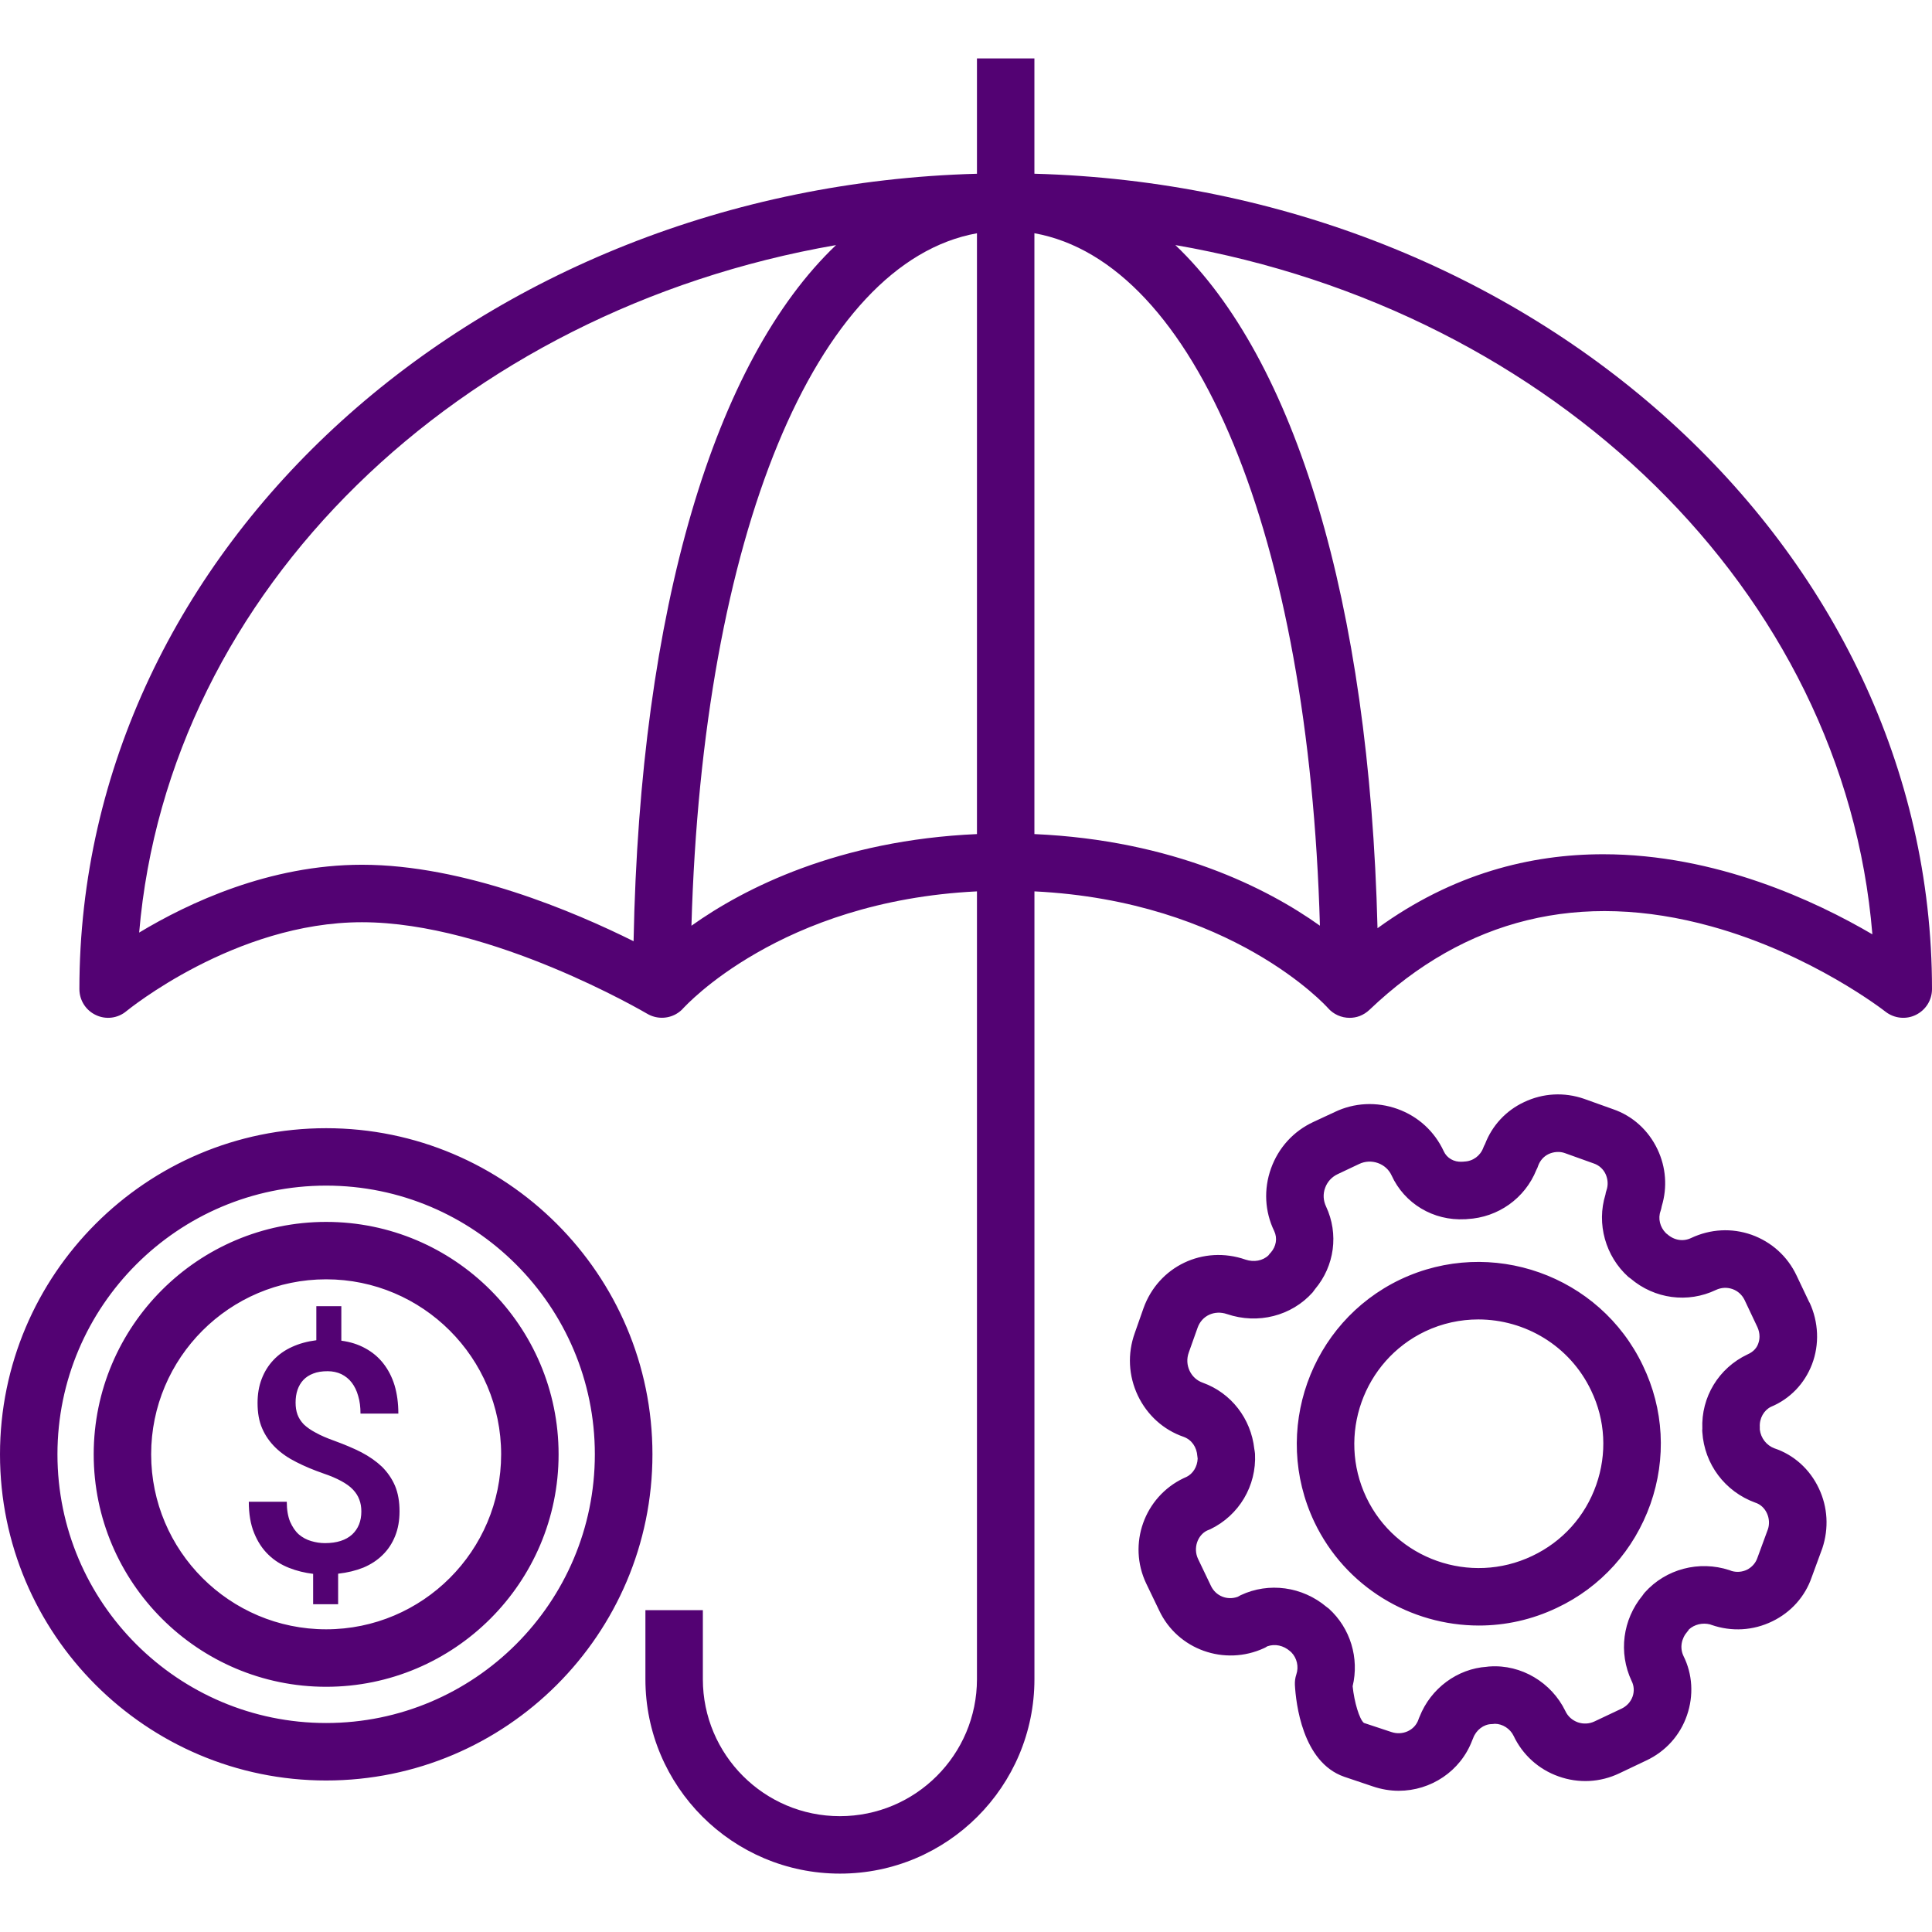 <?xml version="1.0" encoding="iso-8859-1"?>
<!-- Generator: Adobe Illustrator 24.0.3, SVG Export Plug-In . SVG Version: 6.00 Build 0)  -->
<svg version="1.1" xmlns="http://www.w3.org/2000/svg" xmlns:xlink="http://www.w3.org/1999/xlink" x="0px" y="0px"
	 viewBox="0 0 64 64" style="enable-background:new 0 0 64 64;" xml:space="preserve">
<g id="safe-earning">	
	<path style="fill:#530273;" d="M34.266,5.755V1.935h-1.903v3.821C15.884,6.201,2.63,18.143,2.63,32.763
		c0,0.373,0.213,0.707,0.547,0.862c0.334,0.16,0.731,0.107,1.012-0.131c0.039-0.029,3.593-2.944,7.801-2.944
		c4.3,0,9.395,3.002,9.448,3.031c0.295,0.174,0.659,0.179,0.959,0.01c0.092-0.053,0.179-0.121,0.247-0.203
		c0.019-0.015,0.814-0.901,2.421-1.821c1.608-0.925,4.029-1.879,7.298-2.039v26.097c0,2.504-2.034,4.538-4.542,4.538
		c-2.504,0-4.538-2.034-4.538-4.538v-2.286H21.38v2.286c0,3.554,2.886,6.441,6.446,6.441c3.554,0,6.441-2.886,6.441-6.441V29.528
		c6.533,0.32,9.685,3.821,9.719,3.86c0.184,0.213,0.45,0.329,0.722,0.329c0.111,0,0.223-0.019,0.329-0.058
		c0.126-0.048,0.237-0.121,0.329-0.208c3.177-3.031,6.988-3.961,11.317-2.765c3.337,0.92,5.753,2.809,5.777,2.828
		c0.286,0.223,0.678,0.266,1.002,0.107C63.792,33.46,64,33.131,64,32.763C64,18.143,50.746,6.201,34.266,5.755z M20.988,31.179
		c-1.956-0.973-5.608-2.533-8.998-2.533c-3.065,0-5.748,1.264-7.38,2.247C5.574,19.557,15.186,10.288,27.695,8.119
		C23.676,11.944,21.201,20.153,20.988,31.179z M32.363,27.63c-4.586,0.203-7.714,1.792-9.458,3.036
		c0.368-12.91,4.111-21.976,9.458-22.939V27.63z M34.266,27.63V7.726c5.346,0.964,9.094,10.029,9.458,22.939
		C41.981,29.421,38.852,27.833,34.266,27.63z M53.109,28.298c-2.402,0-4.983,0.639-7.477,2.45
		c-0.271-10.814-2.731-18.852-6.697-22.63c12.528,2.174,22.155,11.467,23.09,22.833C60.15,29.852,56.847,28.298,53.109,28.298z
		 M54.421,45.232c-1.429-2.993-5.031-4.271-8.034-2.847c-2.993,1.429-4.271,5.031-2.847,8.034c1.031,2.16,3.196,3.429,5.453,3.429
		c0.867,0,1.748-0.189,2.581-0.586c0.731-0.344,1.37-0.823,1.898-1.409c0.523-0.581,0.93-1.269,1.201-2.029
		C55.206,48.307,55.119,46.676,54.421,45.232z M52.877,49.189c-0.368,1.046-1.119,1.879-2.121,2.354
		c-2.053,0.978-4.523,0.107-5.496-1.942c-0.973-2.053-0.097-4.518,1.947-5.496c0.571-0.271,1.172-0.397,1.763-0.397
		c1.545,0,3.031,0.867,3.738,2.354C53.182,47.044,53.24,48.157,52.877,49.189z M54.421,45.232c-1.429-2.993-5.031-4.271-8.034-2.847
		c-2.993,1.429-4.271,5.031-2.847,8.034c1.031,2.16,3.196,3.429,5.453,3.429c0.867,0,1.748-0.189,2.581-0.586
		c0.731-0.344,1.37-0.823,1.898-1.409c0.523-0.581,0.93-1.269,1.201-2.029C55.206,48.307,55.119,46.676,54.421,45.232z
		 M52.877,49.189c-0.368,1.046-1.119,1.879-2.121,2.354c-2.053,0.978-4.523,0.107-5.496-1.942c-0.973-2.053-0.097-4.518,1.947-5.496
		c0.571-0.271,1.172-0.397,1.763-0.397c1.545,0,3.031,0.867,3.738,2.354C53.182,47.044,53.24,48.157,52.877,49.189z M54.421,45.232
		c-1.429-2.993-5.031-4.271-8.034-2.847c-2.993,1.429-4.271,5.031-2.847,8.034c1.031,2.16,3.196,3.429,5.453,3.429
		c0.867,0,1.748-0.189,2.581-0.586c0.731-0.344,1.37-0.823,1.898-1.409c0.523-0.581,0.93-1.269,1.201-2.029
		C55.206,48.307,55.119,46.676,54.421,45.232z M52.877,49.189c-0.368,1.046-1.119,1.879-2.121,2.354
		c-2.053,0.978-4.523,0.107-5.496-1.942c-0.973-2.053-0.097-4.518,1.947-5.496c0.571-0.271,1.172-0.397,1.763-0.397
		c1.545,0,3.031,0.867,3.738,2.354C53.182,47.044,53.24,48.157,52.877,49.189z M54.421,45.232c-1.429-2.993-5.031-4.271-8.034-2.847
		c-2.993,1.429-4.271,5.031-2.847,8.034c1.031,2.16,3.196,3.429,5.453,3.429c0.867,0,1.748-0.189,2.581-0.586
		c0.731-0.344,1.37-0.823,1.898-1.409c0.523-0.581,0.93-1.269,1.201-2.029C55.206,48.307,55.119,46.676,54.421,45.232z
		 M52.877,49.189c-0.368,1.046-1.119,1.879-2.121,2.354c-2.053,0.978-4.523,0.107-5.496-1.942c-0.973-2.053-0.097-4.518,1.947-5.496
		c0.571-0.271,1.172-0.397,1.763-0.397c1.545,0,3.031,0.867,3.738,2.354C53.182,47.044,53.24,48.157,52.877,49.189z M54.421,45.232
		c-1.429-2.993-5.031-4.271-8.034-2.847c-2.993,1.429-4.271,5.031-2.847,8.034c1.031,2.16,3.196,3.429,5.453,3.429
		c0.867,0,1.748-0.189,2.581-0.586c0.731-0.344,1.37-0.823,1.898-1.409c0.523-0.581,0.93-1.269,1.201-2.029
		C55.206,48.307,55.119,46.676,54.421,45.232z M52.877,49.189c-0.368,1.046-1.119,1.879-2.121,2.354
		c-2.053,0.978-4.523,0.107-5.496-1.942c-0.973-2.053-0.097-4.518,1.947-5.496c0.571-0.271,1.172-0.397,1.763-0.397
		c1.545,0,3.031,0.867,3.738,2.354C53.182,47.044,53.24,48.157,52.877,49.189z M60.252,49.305c-0.3-0.639-0.833-1.114-1.472-1.327
		c-0.262-0.097-0.45-0.339-0.484-0.62v-0.082c-0.019-0.295,0.14-0.562,0.368-0.673c0.63-0.262,1.114-0.765,1.361-1.409
		c0.252-0.659,0.218-1.404-0.082-2.048h-0.005l-0.426-0.896c-0.3-0.634-0.828-1.109-1.487-1.346
		c-0.659-0.232-1.366-0.194-2.005,0.107c-0.262,0.126-0.562,0.077-0.789-0.126c-0.015-0.01-0.034-0.024-0.048-0.039
		c-0.194-0.194-0.266-0.484-0.174-0.731c0.015-0.044,0.029-0.102,0.039-0.16c0.189-0.625,0.14-1.288-0.14-1.879
		c-0.3-0.634-0.823-1.109-1.472-1.332L52.475,36.4c-0.659-0.228-1.361-0.189-1.985,0.107c-0.601,0.281-1.061,0.775-1.298,1.395
		c-0.019,0.034-0.039,0.073-0.053,0.111c-0.097,0.271-0.344,0.455-0.634,0.465c-0.024,0.005-0.048,0.005-0.073,0.005
		c-0.266,0.019-0.504-0.121-0.605-0.344c-0.305-0.659-0.847-1.157-1.535-1.404c-0.692-0.247-1.433-0.208-2.077,0.102l-0.707,0.329
		c-0.659,0.305-1.157,0.852-1.404,1.54c-0.247,0.688-0.208,1.429,0.107,2.077c0.111,0.237,0.063,0.508-0.116,0.712
		c-0.024,0.019-0.048,0.053-0.073,0.087c-0.189,0.184-0.484,0.237-0.76,0.145c-1.404-0.489-2.891,0.223-3.385,1.617l-0.286,0.814
		c-0.247,0.688-0.208,1.419,0.102,2.073c0.31,0.649,0.852,1.138,1.516,1.366c0.266,0.097,0.436,0.339,0.455,0.644
		c0.005,0.024,0.005,0.053,0.01,0.077c-0.01,0.271-0.16,0.504-0.368,0.605c-0.01,0.005-0.087,0.039-0.097,0.044
		c-1.303,0.62-1.86,2.184-1.24,3.487l0.431,0.896c0.61,1.298,2.169,1.85,3.477,1.245c0.034-0.015,0.068-0.034,0.102-0.058
		c0.257-0.092,0.538-0.029,0.755,0.16c0.015,0.015,0.029,0.024,0.044,0.039c0.184,0.189,0.252,0.475,0.165,0.731
		c-0.039,0.116-0.053,0.232-0.048,0.349c0.034,0.591,0.242,2.557,1.632,3.041l0.949,0.32c0.286,0.097,0.576,0.145,0.857,0.145
		c1.061,0,2.048-0.644,2.436-1.671c0.01-0.024,0.019-0.044,0.029-0.068c0.097-0.271,0.349-0.465,0.61-0.47
		c0.034,0,0.073-0.005,0.111-0.01c0.257,0,0.508,0.165,0.62,0.397c0.3,0.634,0.833,1.114,1.492,1.346
		c0.663,0.237,1.38,0.199,2.01-0.102l0.896-0.426c0.639-0.3,1.119-0.833,1.346-1.496c0.228-0.659,0.184-1.366-0.116-1.966
		c-0.126-0.266-0.073-0.576,0.131-0.809c0.015-0.015,0.034-0.039,0.048-0.068c0.184-0.169,0.45-0.232,0.702-0.169
		c0.019,0.005,0.034,0.015,0.053,0.019c0.663,0.228,1.375,0.189,2.01-0.121c0.62-0.3,1.085-0.823,1.303-1.458l0.354-0.964
		C60.586,50.627,60.547,49.925,60.252,49.305z M58.567,50.651l-0.354,0.964c-0.058,0.165-0.179,0.3-0.339,0.383
		c-0.16,0.077-0.339,0.092-0.508,0.044c-0.024-0.01-0.048-0.019-0.077-0.029c-1.007-0.329-2.107-0.039-2.804,0.741
		c-0.024,0.024-0.048,0.063-0.073,0.097c-0.659,0.799-0.804,1.893-0.363,2.833c0.082,0.16,0.092,0.344,0.034,0.513
		c-0.063,0.179-0.194,0.32-0.363,0.402l-0.901,0.426c-0.174,0.082-0.368,0.092-0.552,0.029c-0.184-0.068-0.329-0.194-0.412-0.373
		c-0.46-0.949-1.462-1.55-2.508-1.477c-0.029,0-0.058,0.005-0.092,0.01c-0.978,0.063-1.86,0.717-2.228,1.651
		c-0.015,0.034-0.029,0.063-0.039,0.097c-0.121,0.354-0.523,0.542-0.901,0.412l-0.906-0.3c-0.15-0.121-0.32-0.692-0.373-1.215
		c0.223-0.93-0.073-1.923-0.789-2.571c-0.024-0.019-0.048-0.039-0.077-0.058c-0.799-0.673-1.908-0.828-2.843-0.387
		c-0.029,0.015-0.063,0.034-0.097,0.053c-0.349,0.126-0.726-0.024-0.886-0.358l-0.431-0.901c-0.165-0.354-0.015-0.78,0.3-0.935
		c0.015-0.005,0.092-0.039,0.107-0.044c0.954-0.46,1.535-1.438,1.482-2.499c-0.005-0.058-0.015-0.111-0.024-0.165
		c-0.111-1.002-0.765-1.85-1.705-2.189c-0.194-0.068-0.349-0.208-0.436-0.392c-0.092-0.194-0.102-0.407-0.029-0.61l0.291-0.818
		c0.14-0.402,0.557-0.596,0.973-0.455c1.027,0.349,2.14,0.063,2.838-0.717c0.024-0.029,0.053-0.068,0.082-0.111
		c0.644-0.765,0.789-1.826,0.363-2.736c-0.092-0.194-0.107-0.412-0.029-0.62c0.073-0.199,0.218-0.358,0.412-0.45l0.717-0.339
		c0.194-0.092,0.416-0.102,0.62-0.029c0.203,0.073,0.363,0.218,0.45,0.407c0.426,0.935,1.385,1.511,2.431,1.453
		c0.024,0,0.053,0,0.077-0.005c1.022-0.053,1.913-0.688,2.291-1.632c0.024-0.044,0.044-0.087,0.058-0.136
		c0.063-0.17,0.184-0.31,0.349-0.387c0.169-0.077,0.368-0.092,0.538-0.029l0.959,0.344c0.17,0.058,0.31,0.184,0.387,0.349
		c0.077,0.169,0.092,0.363,0.029,0.542c-0.015,0.044-0.029,0.092-0.034,0.14c-0.3,0.964,0,2.044,0.76,2.726
		c0.024,0.015,0.044,0.034,0.073,0.053c0.794,0.678,1.898,0.823,2.828,0.378c0.174-0.082,0.368-0.092,0.547-0.029
		c0.179,0.063,0.32,0.194,0.402,0.363l0.426,0.901c0.044,0.097,0.068,0.203,0.068,0.305c0,0.087-0.015,0.165-0.044,0.242
		c-0.039,0.111-0.131,0.257-0.354,0.354c-0.954,0.45-1.54,1.414-1.496,2.465c-0.005,0.039-0.005,0.073,0,0.111
		c0.068,1.056,0.746,1.966,1.753,2.334c0.169,0.053,0.305,0.179,0.383,0.344C58.61,50.293,58.62,50.487,58.567,50.651z
		 M46.387,42.385c-2.993,1.429-4.271,5.031-2.847,8.034c1.031,2.16,3.196,3.429,5.453,3.429c0.867,0,1.748-0.189,2.581-0.586
		c0.731-0.344,1.37-0.823,1.898-1.409c0.523-0.581,0.93-1.269,1.201-2.029c0.533-1.516,0.446-3.148-0.252-4.591
		C52.993,42.24,49.39,40.961,46.387,42.385z M52.877,49.189c-0.368,1.046-1.119,1.879-2.121,2.354
		c-2.053,0.978-4.523,0.107-5.496-1.942c-0.973-2.053-0.097-4.518,1.947-5.496c0.571-0.271,1.172-0.397,1.763-0.397
		c1.545,0,3.031,0.867,3.738,2.354C53.182,47.044,53.24,48.157,52.877,49.189z M54.421,45.232c-1.429-2.993-5.031-4.271-8.034-2.847
		c-2.993,1.429-4.271,5.031-2.847,8.034c1.031,2.16,3.196,3.429,5.453,3.429c0.867,0,1.748-0.189,2.581-0.586
		c0.731-0.344,1.37-0.823,1.898-1.409c0.523-0.581,0.93-1.269,1.201-2.029C55.206,48.307,55.119,46.676,54.421,45.232z
		 M52.877,49.189c-0.368,1.046-1.119,1.879-2.121,2.354c-2.053,0.978-4.523,0.107-5.496-1.942c-0.973-2.053-0.097-4.518,1.947-5.496
		c0.571-0.271,1.172-0.397,1.763-0.397c1.545,0,3.031,0.867,3.738,2.354C53.182,47.044,53.24,48.157,52.877,49.189z M54.421,45.232
		c-1.429-2.993-5.031-4.271-8.034-2.847c-2.993,1.429-4.271,5.031-2.847,8.034c1.031,2.16,3.196,3.429,5.453,3.429
		c0.867,0,1.748-0.189,2.581-0.586c0.731-0.344,1.37-0.823,1.898-1.409c0.523-0.581,0.93-1.269,1.201-2.029
		C55.206,48.307,55.119,46.676,54.421,45.232z M52.877,49.189c-0.368,1.046-1.119,1.879-2.121,2.354
		c-2.053,0.978-4.523,0.107-5.496-1.942c-0.973-2.053-0.097-4.518,1.947-5.496c0.571-0.271,1.172-0.397,1.763-0.397
		c1.545,0,3.031,0.867,3.738,2.354C53.182,47.044,53.24,48.157,52.877,49.189z M54.421,45.232c-1.429-2.993-5.031-4.271-8.034-2.847
		c-2.993,1.429-4.271,5.031-2.847,8.034c1.031,2.16,3.196,3.429,5.453,3.429c0.867,0,1.748-0.189,2.581-0.586
		c0.731-0.344,1.37-0.823,1.898-1.409c0.523-0.581,0.93-1.269,1.201-2.029C55.206,48.307,55.119,46.676,54.421,45.232z
		 M52.877,49.189c-0.368,1.046-1.119,1.879-2.121,2.354c-2.053,0.978-4.523,0.107-5.496-1.942c-0.973-2.053-0.097-4.518,1.947-5.496
		c0.571-0.271,1.172-0.397,1.763-0.397c1.545,0,3.031,0.867,3.738,2.354C53.182,47.044,53.24,48.157,52.877,49.189z M13.085,49.218
		c-0.102-0.237-0.247-0.446-0.431-0.63c-0.189-0.179-0.416-0.339-0.683-0.479c-0.266-0.136-0.567-0.261-0.901-0.383
		c-0.242-0.087-0.446-0.174-0.61-0.266c-0.165-0.087-0.295-0.179-0.397-0.276c-0.097-0.102-0.165-0.208-0.208-0.324
		c-0.044-0.121-0.063-0.252-0.063-0.397c0-0.15,0.019-0.291,0.063-0.421c0.044-0.126,0.107-0.237,0.194-0.329
		c0.087-0.092,0.199-0.165,0.329-0.213c0.131-0.053,0.291-0.077,0.475-0.077c0.17,0,0.32,0.034,0.455,0.097
		c0.136,0.068,0.252,0.16,0.344,0.281c0.092,0.121,0.165,0.266,0.213,0.441c0.053,0.174,0.077,0.368,0.077,0.586h1.254
		c0-0.349-0.044-0.663-0.126-0.939c-0.087-0.281-0.213-0.523-0.378-0.731c-0.16-0.203-0.358-0.368-0.591-0.494
		c-0.237-0.131-0.499-0.213-0.794-0.252v-1.143h-0.828v1.128c-0.3,0.039-0.567,0.111-0.809,0.223
		c-0.237,0.107-0.441,0.252-0.61,0.431c-0.169,0.179-0.3,0.387-0.392,0.63c-0.092,0.237-0.136,0.504-0.136,0.794
		c0,0.324,0.048,0.605,0.155,0.847c0.102,0.237,0.252,0.45,0.441,0.634c0.189,0.184,0.421,0.344,0.692,0.479
		c0.266,0.136,0.567,0.262,0.901,0.378c0.228,0.077,0.421,0.16,0.581,0.247c0.16,0.087,0.291,0.179,0.387,0.281
		c0.097,0.102,0.17,0.213,0.213,0.334c0.048,0.121,0.068,0.252,0.068,0.397c0,0.315-0.102,0.571-0.305,0.76
		c-0.208,0.189-0.508,0.286-0.901,0.286c-0.155,0-0.305-0.024-0.455-0.068c-0.15-0.044-0.286-0.116-0.407-0.218
		c-0.121-0.107-0.213-0.247-0.291-0.421c-0.073-0.179-0.111-0.397-0.111-0.663H8.242c0,0.402,0.058,0.751,0.179,1.041
		c0.116,0.286,0.276,0.528,0.475,0.717c0.194,0.189,0.421,0.329,0.678,0.431c0.257,0.102,0.523,0.165,0.799,0.199v1.007h0.828
		v-1.012c0.305-0.034,0.586-0.102,0.838-0.203c0.252-0.107,0.465-0.247,0.639-0.421c0.179-0.174,0.315-0.383,0.412-0.625
		c0.097-0.242,0.145-0.513,0.145-0.818C13.235,49.741,13.186,49.46,13.085,49.218z M13.085,49.218
		c-0.102-0.237-0.247-0.446-0.431-0.63c-0.189-0.179-0.416-0.339-0.683-0.479c-0.266-0.136-0.567-0.261-0.901-0.383
		c-0.242-0.087-0.446-0.174-0.61-0.266c-0.165-0.087-0.295-0.179-0.397-0.276c-0.097-0.102-0.165-0.208-0.208-0.324
		c-0.044-0.121-0.063-0.252-0.063-0.397c0-0.15,0.019-0.291,0.063-0.421c0.044-0.126,0.107-0.237,0.194-0.329
		c0.087-0.092,0.199-0.165,0.329-0.213c0.131-0.053,0.291-0.077,0.475-0.077c0.17,0,0.32,0.034,0.455,0.097
		c0.136,0.068,0.252,0.16,0.344,0.281c0.092,0.121,0.165,0.266,0.213,0.441c0.053,0.174,0.077,0.368,0.077,0.586h1.254
		c0-0.349-0.044-0.663-0.126-0.939c-0.087-0.281-0.213-0.523-0.378-0.731c-0.16-0.203-0.358-0.368-0.591-0.494
		c-0.237-0.131-0.499-0.213-0.794-0.252v-1.143h-0.828v1.128c-0.3,0.039-0.567,0.111-0.809,0.223
		c-0.237,0.107-0.441,0.252-0.61,0.431c-0.169,0.179-0.3,0.387-0.392,0.63c-0.092,0.237-0.136,0.504-0.136,0.794
		c0,0.324,0.048,0.605,0.155,0.847c0.102,0.237,0.252,0.45,0.441,0.634c0.189,0.184,0.421,0.344,0.692,0.479
		c0.266,0.136,0.567,0.262,0.901,0.378c0.228,0.077,0.421,0.16,0.581,0.247c0.16,0.087,0.291,0.179,0.387,0.281
		c0.097,0.102,0.17,0.213,0.213,0.334c0.048,0.121,0.068,0.252,0.068,0.397c0,0.315-0.102,0.571-0.305,0.76
		c-0.208,0.189-0.508,0.286-0.901,0.286c-0.155,0-0.305-0.024-0.455-0.068c-0.15-0.044-0.286-0.116-0.407-0.218
		c-0.121-0.107-0.213-0.247-0.291-0.421c-0.073-0.179-0.111-0.397-0.111-0.663H8.242c0,0.402,0.058,0.751,0.179,1.041
		c0.116,0.286,0.276,0.528,0.475,0.717c0.194,0.189,0.421,0.329,0.678,0.431c0.257,0.102,0.523,0.165,0.799,0.199v1.007h0.828
		v-1.012c0.305-0.034,0.586-0.102,0.838-0.203c0.252-0.107,0.465-0.247,0.639-0.421c0.179-0.174,0.315-0.383,0.412-0.625
		c0.097-0.242,0.145-0.513,0.145-0.818C13.235,49.741,13.186,49.46,13.085,49.218z M13.085,49.218
		c-0.102-0.237-0.247-0.446-0.431-0.63c-0.189-0.179-0.416-0.339-0.683-0.479c-0.266-0.136-0.567-0.261-0.901-0.383
		c-0.242-0.087-0.446-0.174-0.61-0.266c-0.165-0.087-0.295-0.179-0.397-0.276c-0.097-0.102-0.165-0.208-0.208-0.324
		c-0.044-0.121-0.063-0.252-0.063-0.397c0-0.15,0.019-0.291,0.063-0.421c0.044-0.126,0.107-0.237,0.194-0.329
		c0.087-0.092,0.199-0.165,0.329-0.213c0.131-0.053,0.291-0.077,0.475-0.077c0.17,0,0.32,0.034,0.455,0.097
		c0.136,0.068,0.252,0.16,0.344,0.281c0.092,0.121,0.165,0.266,0.213,0.441c0.053,0.174,0.077,0.368,0.077,0.586h1.254
		c0-0.349-0.044-0.663-0.126-0.939c-0.087-0.281-0.213-0.523-0.378-0.731c-0.16-0.203-0.358-0.368-0.591-0.494
		c-0.237-0.131-0.499-0.213-0.794-0.252v-1.143h-0.828v1.128c-0.3,0.039-0.567,0.111-0.809,0.223
		c-0.237,0.107-0.441,0.252-0.61,0.431c-0.169,0.179-0.3,0.387-0.392,0.63c-0.092,0.237-0.136,0.504-0.136,0.794
		c0,0.324,0.048,0.605,0.155,0.847c0.102,0.237,0.252,0.45,0.441,0.634c0.189,0.184,0.421,0.344,0.692,0.479
		c0.266,0.136,0.567,0.262,0.901,0.378c0.228,0.077,0.421,0.16,0.581,0.247c0.16,0.087,0.291,0.179,0.387,0.281
		c0.097,0.102,0.17,0.213,0.213,0.334c0.048,0.121,0.068,0.252,0.068,0.397c0,0.315-0.102,0.571-0.305,0.76
		c-0.208,0.189-0.508,0.286-0.901,0.286c-0.155,0-0.305-0.024-0.455-0.068c-0.15-0.044-0.286-0.116-0.407-0.218
		c-0.121-0.107-0.213-0.247-0.291-0.421c-0.073-0.179-0.111-0.397-0.111-0.663H8.242c0,0.402,0.058,0.751,0.179,1.041
		c0.116,0.286,0.276,0.528,0.475,0.717c0.194,0.189,0.421,0.329,0.678,0.431c0.257,0.102,0.523,0.165,0.799,0.199v1.007h0.828
		v-1.012c0.305-0.034,0.586-0.102,0.838-0.203c0.252-0.107,0.465-0.247,0.639-0.421c0.179-0.174,0.315-0.383,0.412-0.625
		c0.097-0.242,0.145-0.513,0.145-0.818C13.235,49.741,13.186,49.46,13.085,49.218z M13.085,49.218
		c-0.102-0.237-0.247-0.446-0.431-0.63c-0.189-0.179-0.416-0.339-0.683-0.479c-0.266-0.136-0.567-0.261-0.901-0.383
		c-0.242-0.087-0.446-0.174-0.61-0.266c-0.165-0.087-0.295-0.179-0.397-0.276c-0.097-0.102-0.165-0.208-0.208-0.324
		c-0.044-0.121-0.063-0.252-0.063-0.397c0-0.15,0.019-0.291,0.063-0.421c0.044-0.126,0.107-0.237,0.194-0.329
		c0.087-0.092,0.199-0.165,0.329-0.213c0.131-0.053,0.291-0.077,0.475-0.077c0.17,0,0.32,0.034,0.455,0.097
		c0.136,0.068,0.252,0.16,0.344,0.281c0.092,0.121,0.165,0.266,0.213,0.441c0.053,0.174,0.077,0.368,0.077,0.586h1.254
		c0-0.349-0.044-0.663-0.126-0.939c-0.087-0.281-0.213-0.523-0.378-0.731c-0.16-0.203-0.358-0.368-0.591-0.494
		c-0.237-0.131-0.499-0.213-0.794-0.252v-1.143h-0.828v1.128c-0.3,0.039-0.567,0.111-0.809,0.223
		c-0.237,0.107-0.441,0.252-0.61,0.431c-0.169,0.179-0.3,0.387-0.392,0.63c-0.092,0.237-0.136,0.504-0.136,0.794
		c0,0.324,0.048,0.605,0.155,0.847c0.102,0.237,0.252,0.45,0.441,0.634c0.189,0.184,0.421,0.344,0.692,0.479
		c0.266,0.136,0.567,0.262,0.901,0.378c0.228,0.077,0.421,0.16,0.581,0.247c0.16,0.087,0.291,0.179,0.387,0.281
		c0.097,0.102,0.17,0.213,0.213,0.334c0.048,0.121,0.068,0.252,0.068,0.397c0,0.315-0.102,0.571-0.305,0.76
		c-0.208,0.189-0.508,0.286-0.901,0.286c-0.155,0-0.305-0.024-0.455-0.068c-0.15-0.044-0.286-0.116-0.407-0.218
		c-0.121-0.107-0.213-0.247-0.291-0.421c-0.073-0.179-0.111-0.397-0.111-0.663H8.242c0,0.402,0.058,0.751,0.179,1.041
		c0.116,0.286,0.276,0.528,0.475,0.717c0.194,0.189,0.421,0.329,0.678,0.431c0.257,0.102,0.523,0.165,0.799,0.199v1.007h0.828
		v-1.012c0.305-0.034,0.586-0.102,0.838-0.203c0.252-0.107,0.465-0.247,0.639-0.421c0.179-0.174,0.315-0.383,0.412-0.625
		c0.097-0.242,0.145-0.513,0.145-0.818C13.235,49.741,13.186,49.46,13.085,49.218z M10.804,40.477c-4.242,0-7.7,3.453-7.7,7.7
		c0,4.247,3.458,7.7,7.7,7.7c4.247,0,7.7-3.453,7.7-7.7C18.504,43.93,15.051,40.477,10.804,40.477z M10.804,53.973
		c-3.196,0-5.797-2.6-5.797-5.797c0-3.196,2.6-5.797,5.797-5.797c3.196,0,5.797,2.6,5.797,5.797
		C16.6,51.373,14,53.973,10.804,53.973z M12.654,48.588c-0.189-0.179-0.416-0.339-0.683-0.479c-0.266-0.136-0.567-0.261-0.901-0.383
		c-0.242-0.087-0.446-0.174-0.61-0.266c-0.165-0.087-0.295-0.179-0.397-0.276c-0.097-0.102-0.165-0.208-0.208-0.324
		c-0.044-0.121-0.063-0.252-0.063-0.397c0-0.15,0.019-0.291,0.063-0.421c0.044-0.126,0.107-0.237,0.194-0.329
		c0.087-0.092,0.199-0.165,0.329-0.213c0.131-0.053,0.291-0.077,0.475-0.077c0.17,0,0.32,0.034,0.455,0.097
		c0.136,0.068,0.252,0.16,0.344,0.281c0.092,0.121,0.165,0.266,0.213,0.441c0.053,0.174,0.077,0.368,0.077,0.586h1.254
		c0-0.349-0.044-0.663-0.126-0.939c-0.087-0.281-0.213-0.523-0.378-0.731c-0.16-0.203-0.358-0.368-0.591-0.494
		c-0.237-0.131-0.499-0.213-0.794-0.252v-1.143h-0.828v1.128c-0.3,0.039-0.567,0.111-0.809,0.223
		c-0.237,0.107-0.441,0.252-0.61,0.431c-0.169,0.179-0.3,0.387-0.392,0.63c-0.092,0.237-0.136,0.504-0.136,0.794
		c0,0.324,0.048,0.605,0.155,0.847c0.102,0.237,0.252,0.45,0.441,0.634c0.189,0.184,0.421,0.344,0.692,0.479
		c0.266,0.136,0.567,0.262,0.901,0.378c0.228,0.077,0.421,0.16,0.581,0.247c0.16,0.087,0.291,0.179,0.387,0.281
		c0.097,0.102,0.17,0.213,0.213,0.334c0.048,0.121,0.068,0.252,0.068,0.397c0,0.315-0.102,0.571-0.305,0.76
		c-0.208,0.189-0.508,0.286-0.901,0.286c-0.155,0-0.305-0.024-0.455-0.068c-0.15-0.044-0.286-0.116-0.407-0.218
		c-0.121-0.107-0.213-0.247-0.291-0.421c-0.073-0.179-0.111-0.397-0.111-0.663H8.242c0,0.402,0.058,0.751,0.179,1.041
		c0.116,0.286,0.276,0.528,0.475,0.717c0.194,0.189,0.421,0.329,0.678,0.431c0.257,0.102,0.523,0.165,0.799,0.199v1.007h0.828
		v-1.012c0.305-0.034,0.586-0.102,0.838-0.203c0.252-0.107,0.465-0.247,0.639-0.421c0.179-0.174,0.315-0.383,0.412-0.625
		c0.097-0.242,0.145-0.513,0.145-0.818c0-0.32-0.048-0.601-0.15-0.843C12.983,48.981,12.838,48.772,12.654,48.588z M13.085,49.218
		c-0.102-0.237-0.247-0.446-0.431-0.63c-0.189-0.179-0.416-0.339-0.683-0.479c-0.266-0.136-0.567-0.261-0.901-0.383
		c-0.242-0.087-0.446-0.174-0.61-0.266c-0.165-0.087-0.295-0.179-0.397-0.276c-0.097-0.102-0.165-0.208-0.208-0.324
		c-0.044-0.121-0.063-0.252-0.063-0.397c0-0.15,0.019-0.291,0.063-0.421c0.044-0.126,0.107-0.237,0.194-0.329
		c0.087-0.092,0.199-0.165,0.329-0.213c0.131-0.053,0.291-0.077,0.475-0.077c0.17,0,0.32,0.034,0.455,0.097
		c0.136,0.068,0.252,0.16,0.344,0.281c0.092,0.121,0.165,0.266,0.213,0.441c0.053,0.174,0.077,0.368,0.077,0.586h1.254
		c0-0.349-0.044-0.663-0.126-0.939c-0.087-0.281-0.213-0.523-0.378-0.731c-0.16-0.203-0.358-0.368-0.591-0.494
		c-0.237-0.131-0.499-0.213-0.794-0.252v-1.143h-0.828v1.128c-0.3,0.039-0.567,0.111-0.809,0.223
		c-0.237,0.107-0.441,0.252-0.61,0.431c-0.169,0.179-0.3,0.387-0.392,0.63c-0.092,0.237-0.136,0.504-0.136,0.794
		c0,0.324,0.048,0.605,0.155,0.847c0.102,0.237,0.252,0.45,0.441,0.634c0.189,0.184,0.421,0.344,0.692,0.479
		c0.266,0.136,0.567,0.262,0.901,0.378c0.228,0.077,0.421,0.16,0.581,0.247c0.16,0.087,0.291,0.179,0.387,0.281
		c0.097,0.102,0.17,0.213,0.213,0.334c0.048,0.121,0.068,0.252,0.068,0.397c0,0.315-0.102,0.571-0.305,0.76
		c-0.208,0.189-0.508,0.286-0.901,0.286c-0.155,0-0.305-0.024-0.455-0.068c-0.15-0.044-0.286-0.116-0.407-0.218
		c-0.121-0.107-0.213-0.247-0.291-0.421c-0.073-0.179-0.111-0.397-0.111-0.663H8.242c0,0.402,0.058,0.751,0.179,1.041
		c0.116,0.286,0.276,0.528,0.475,0.717c0.194,0.189,0.421,0.329,0.678,0.431c0.257,0.102,0.523,0.165,0.799,0.199v1.007h0.828
		v-1.012c0.305-0.034,0.586-0.102,0.838-0.203c0.252-0.107,0.465-0.247,0.639-0.421c0.179-0.174,0.315-0.383,0.412-0.625
		c0.097-0.242,0.145-0.513,0.145-0.818C13.235,49.741,13.186,49.46,13.085,49.218z M13.085,49.218
		c-0.102-0.237-0.247-0.446-0.431-0.63c-0.189-0.179-0.416-0.339-0.683-0.479c-0.266-0.136-0.567-0.261-0.901-0.383
		c-0.242-0.087-0.446-0.174-0.61-0.266c-0.165-0.087-0.295-0.179-0.397-0.276c-0.097-0.102-0.165-0.208-0.208-0.324
		c-0.044-0.121-0.063-0.252-0.063-0.397c0-0.15,0.019-0.291,0.063-0.421c0.044-0.126,0.107-0.237,0.194-0.329
		c0.087-0.092,0.199-0.165,0.329-0.213c0.131-0.053,0.291-0.077,0.475-0.077c0.17,0,0.32,0.034,0.455,0.097
		c0.136,0.068,0.252,0.16,0.344,0.281c0.092,0.121,0.165,0.266,0.213,0.441c0.053,0.174,0.077,0.368,0.077,0.586h1.254
		c0-0.349-0.044-0.663-0.126-0.939c-0.087-0.281-0.213-0.523-0.378-0.731c-0.16-0.203-0.358-0.368-0.591-0.494
		c-0.237-0.131-0.499-0.213-0.794-0.252v-1.143h-0.828v1.128c-0.3,0.039-0.567,0.111-0.809,0.223
		c-0.237,0.107-0.441,0.252-0.61,0.431c-0.169,0.179-0.3,0.387-0.392,0.63c-0.092,0.237-0.136,0.504-0.136,0.794
		c0,0.324,0.048,0.605,0.155,0.847c0.102,0.237,0.252,0.45,0.441,0.634c0.189,0.184,0.421,0.344,0.692,0.479
		c0.266,0.136,0.567,0.262,0.901,0.378c0.228,0.077,0.421,0.16,0.581,0.247c0.16,0.087,0.291,0.179,0.387,0.281
		c0.097,0.102,0.17,0.213,0.213,0.334c0.048,0.121,0.068,0.252,0.068,0.397c0,0.315-0.102,0.571-0.305,0.76
		c-0.208,0.189-0.508,0.286-0.901,0.286c-0.155,0-0.305-0.024-0.455-0.068c-0.15-0.044-0.286-0.116-0.407-0.218
		c-0.121-0.107-0.213-0.247-0.291-0.421c-0.073-0.179-0.111-0.397-0.111-0.663H8.242c0,0.402,0.058,0.751,0.179,1.041
		c0.116,0.286,0.276,0.528,0.475,0.717c0.194,0.189,0.421,0.329,0.678,0.431c0.257,0.102,0.523,0.165,0.799,0.199v1.007h0.828
		v-1.012c0.305-0.034,0.586-0.102,0.838-0.203c0.252-0.107,0.465-0.247,0.639-0.421c0.179-0.174,0.315-0.383,0.412-0.625
		c0.097-0.242,0.145-0.513,0.145-0.818C13.235,49.741,13.186,49.46,13.085,49.218z M13.085,49.218
		c-0.102-0.237-0.247-0.446-0.431-0.63c-0.189-0.179-0.416-0.339-0.683-0.479c-0.266-0.136-0.567-0.261-0.901-0.383
		c-0.242-0.087-0.446-0.174-0.61-0.266c-0.165-0.087-0.295-0.179-0.397-0.276c-0.097-0.102-0.165-0.208-0.208-0.324
		c-0.044-0.121-0.063-0.252-0.063-0.397c0-0.15,0.019-0.291,0.063-0.421c0.044-0.126,0.107-0.237,0.194-0.329
		c0.087-0.092,0.199-0.165,0.329-0.213c0.131-0.053,0.291-0.077,0.475-0.077c0.17,0,0.32,0.034,0.455,0.097
		c0.136,0.068,0.252,0.16,0.344,0.281c0.092,0.121,0.165,0.266,0.213,0.441c0.053,0.174,0.077,0.368,0.077,0.586h1.254
		c0-0.349-0.044-0.663-0.126-0.939c-0.087-0.281-0.213-0.523-0.378-0.731c-0.16-0.203-0.358-0.368-0.591-0.494
		c-0.237-0.131-0.499-0.213-0.794-0.252v-1.143h-0.828v1.128c-0.3,0.039-0.567,0.111-0.809,0.223
		c-0.237,0.107-0.441,0.252-0.61,0.431c-0.169,0.179-0.3,0.387-0.392,0.63c-0.092,0.237-0.136,0.504-0.136,0.794
		c0,0.324,0.048,0.605,0.155,0.847c0.102,0.237,0.252,0.45,0.441,0.634c0.189,0.184,0.421,0.344,0.692,0.479
		c0.266,0.136,0.567,0.262,0.901,0.378c0.228,0.077,0.421,0.16,0.581,0.247c0.16,0.087,0.291,0.179,0.387,0.281
		c0.097,0.102,0.17,0.213,0.213,0.334c0.048,0.121,0.068,0.252,0.068,0.397c0,0.315-0.102,0.571-0.305,0.76
		c-0.208,0.189-0.508,0.286-0.901,0.286c-0.155,0-0.305-0.024-0.455-0.068c-0.15-0.044-0.286-0.116-0.407-0.218
		c-0.121-0.107-0.213-0.247-0.291-0.421c-0.073-0.179-0.111-0.397-0.111-0.663H8.242c0,0.402,0.058,0.751,0.179,1.041
		c0.116,0.286,0.276,0.528,0.475,0.717c0.194,0.189,0.421,0.329,0.678,0.431c0.257,0.102,0.523,0.165,0.799,0.199v1.007h0.828
		v-1.012c0.305-0.034,0.586-0.102,0.838-0.203c0.252-0.107,0.465-0.247,0.639-0.421c0.179-0.174,0.315-0.383,0.412-0.625
		c0.097-0.242,0.145-0.513,0.145-0.818C13.235,49.741,13.186,49.46,13.085,49.218z M13.085,49.218
		c-0.102-0.237-0.247-0.446-0.431-0.63c-0.189-0.179-0.416-0.339-0.683-0.479c-0.266-0.136-0.567-0.261-0.901-0.383
		c-0.242-0.087-0.446-0.174-0.61-0.266c-0.165-0.087-0.295-0.179-0.397-0.276c-0.097-0.102-0.165-0.208-0.208-0.324
		c-0.044-0.121-0.063-0.252-0.063-0.397c0-0.15,0.019-0.291,0.063-0.421c0.044-0.126,0.107-0.237,0.194-0.329
		c0.087-0.092,0.199-0.165,0.329-0.213c0.131-0.053,0.291-0.077,0.475-0.077c0.17,0,0.32,0.034,0.455,0.097
		c0.136,0.068,0.252,0.16,0.344,0.281c0.092,0.121,0.165,0.266,0.213,0.441c0.053,0.174,0.077,0.368,0.077,0.586h1.254
		c0-0.349-0.044-0.663-0.126-0.939c-0.087-0.281-0.213-0.523-0.378-0.731c-0.16-0.203-0.358-0.368-0.591-0.494
		c-0.237-0.131-0.499-0.213-0.794-0.252v-1.143h-0.828v1.128c-0.3,0.039-0.567,0.111-0.809,0.223
		c-0.237,0.107-0.441,0.252-0.61,0.431c-0.169,0.179-0.3,0.387-0.392,0.63c-0.092,0.237-0.136,0.504-0.136,0.794
		c0,0.324,0.048,0.605,0.155,0.847c0.102,0.237,0.252,0.45,0.441,0.634c0.189,0.184,0.421,0.344,0.692,0.479
		c0.266,0.136,0.567,0.262,0.901,0.378c0.228,0.077,0.421,0.16,0.581,0.247c0.16,0.087,0.291,0.179,0.387,0.281
		c0.097,0.102,0.17,0.213,0.213,0.334c0.048,0.121,0.068,0.252,0.068,0.397c0,0.315-0.102,0.571-0.305,0.76
		c-0.208,0.189-0.508,0.286-0.901,0.286c-0.155,0-0.305-0.024-0.455-0.068c-0.15-0.044-0.286-0.116-0.407-0.218
		c-0.121-0.107-0.213-0.247-0.291-0.421c-0.073-0.179-0.111-0.397-0.111-0.663H8.242c0,0.402,0.058,0.751,0.179,1.041
		c0.116,0.286,0.276,0.528,0.475,0.717c0.194,0.189,0.421,0.329,0.678,0.431c0.257,0.102,0.523,0.165,0.799,0.199v1.007h0.828
		v-1.012c0.305-0.034,0.586-0.102,0.838-0.203c0.252-0.107,0.465-0.247,0.639-0.421c0.179-0.174,0.315-0.383,0.412-0.625
		c0.097-0.242,0.145-0.513,0.145-0.818C13.235,49.741,13.186,49.46,13.085,49.218z M13.085,49.218
		c-0.102-0.237-0.247-0.446-0.431-0.63c-0.189-0.179-0.416-0.339-0.683-0.479c-0.266-0.136-0.567-0.261-0.901-0.383
		c-0.242-0.087-0.446-0.174-0.61-0.266c-0.165-0.087-0.295-0.179-0.397-0.276c-0.097-0.102-0.165-0.208-0.208-0.324
		c-0.044-0.121-0.063-0.252-0.063-0.397c0-0.15,0.019-0.291,0.063-0.421c0.044-0.126,0.107-0.237,0.194-0.329
		c0.087-0.092,0.199-0.165,0.329-0.213c0.131-0.053,0.291-0.077,0.475-0.077c0.17,0,0.32,0.034,0.455,0.097
		c0.136,0.068,0.252,0.16,0.344,0.281c0.092,0.121,0.165,0.266,0.213,0.441c0.053,0.174,0.077,0.368,0.077,0.586h1.254
		c0-0.349-0.044-0.663-0.126-0.939c-0.087-0.281-0.213-0.523-0.378-0.731c-0.16-0.203-0.358-0.368-0.591-0.494
		c-0.237-0.131-0.499-0.213-0.794-0.252v-1.143h-0.828v1.128c-0.3,0.039-0.567,0.111-0.809,0.223
		c-0.237,0.107-0.441,0.252-0.61,0.431c-0.169,0.179-0.3,0.387-0.392,0.63c-0.092,0.237-0.136,0.504-0.136,0.794
		c0,0.324,0.048,0.605,0.155,0.847c0.102,0.237,0.252,0.45,0.441,0.634c0.189,0.184,0.421,0.344,0.692,0.479
		c0.266,0.136,0.567,0.262,0.901,0.378c0.228,0.077,0.421,0.16,0.581,0.247c0.16,0.087,0.291,0.179,0.387,0.281
		c0.097,0.102,0.17,0.213,0.213,0.334c0.048,0.121,0.068,0.252,0.068,0.397c0,0.315-0.102,0.571-0.305,0.76
		c-0.208,0.189-0.508,0.286-0.901,0.286c-0.155,0-0.305-0.024-0.455-0.068c-0.15-0.044-0.286-0.116-0.407-0.218
		c-0.121-0.107-0.213-0.247-0.291-0.421c-0.073-0.179-0.111-0.397-0.111-0.663H8.242c0,0.402,0.058,0.751,0.179,1.041
		c0.116,0.286,0.276,0.528,0.475,0.717c0.194,0.189,0.421,0.329,0.678,0.431c0.257,0.102,0.523,0.165,0.799,0.199v1.007h0.828
		v-1.012c0.305-0.034,0.586-0.102,0.838-0.203c0.252-0.107,0.465-0.247,0.639-0.421c0.179-0.174,0.315-0.383,0.412-0.625
		c0.097-0.242,0.145-0.513,0.145-0.818C13.235,49.741,13.186,49.46,13.085,49.218z M13.085,49.218
		c-0.102-0.237-0.247-0.446-0.431-0.63c-0.189-0.179-0.416-0.339-0.683-0.479c-0.266-0.136-0.567-0.261-0.901-0.383
		c-0.242-0.087-0.446-0.174-0.61-0.266c-0.165-0.087-0.295-0.179-0.397-0.276c-0.097-0.102-0.165-0.208-0.208-0.324
		c-0.044-0.121-0.063-0.252-0.063-0.397c0-0.15,0.019-0.291,0.063-0.421c0.044-0.126,0.107-0.237,0.194-0.329
		c0.087-0.092,0.199-0.165,0.329-0.213c0.131-0.053,0.291-0.077,0.475-0.077c0.17,0,0.32,0.034,0.455,0.097
		c0.136,0.068,0.252,0.16,0.344,0.281c0.092,0.121,0.165,0.266,0.213,0.441c0.053,0.174,0.077,0.368,0.077,0.586h1.254
		c0-0.349-0.044-0.663-0.126-0.939c-0.087-0.281-0.213-0.523-0.378-0.731c-0.16-0.203-0.358-0.368-0.591-0.494
		c-0.237-0.131-0.499-0.213-0.794-0.252v-1.143h-0.828v1.128c-0.3,0.039-0.567,0.111-0.809,0.223
		c-0.237,0.107-0.441,0.252-0.61,0.431c-0.169,0.179-0.3,0.387-0.392,0.63c-0.092,0.237-0.136,0.504-0.136,0.794
		c0,0.324,0.048,0.605,0.155,0.847c0.102,0.237,0.252,0.45,0.441,0.634c0.189,0.184,0.421,0.344,0.692,0.479
		c0.266,0.136,0.567,0.262,0.901,0.378c0.228,0.077,0.421,0.16,0.581,0.247c0.16,0.087,0.291,0.179,0.387,0.281
		c0.097,0.102,0.17,0.213,0.213,0.334c0.048,0.121,0.068,0.252,0.068,0.397c0,0.315-0.102,0.571-0.305,0.76
		c-0.208,0.189-0.508,0.286-0.901,0.286c-0.155,0-0.305-0.024-0.455-0.068c-0.15-0.044-0.286-0.116-0.407-0.218
		c-0.121-0.107-0.213-0.247-0.291-0.421c-0.073-0.179-0.111-0.397-0.111-0.663H8.242c0,0.402,0.058,0.751,0.179,1.041
		c0.116,0.286,0.276,0.528,0.475,0.717c0.194,0.189,0.421,0.329,0.678,0.431c0.257,0.102,0.523,0.165,0.799,0.199v1.007h0.828
		v-1.012c0.305-0.034,0.586-0.102,0.838-0.203c0.252-0.107,0.465-0.247,0.639-0.421c0.179-0.174,0.315-0.383,0.412-0.625
		c0.097-0.242,0.145-0.513,0.145-0.818C13.235,49.741,13.186,49.46,13.085,49.218z M13.085,49.218
		c-0.102-0.237-0.247-0.446-0.431-0.63c-0.189-0.179-0.416-0.339-0.683-0.479c-0.266-0.136-0.567-0.261-0.901-0.383
		c-0.242-0.087-0.446-0.174-0.61-0.266c-0.165-0.087-0.295-0.179-0.397-0.276c-0.097-0.102-0.165-0.208-0.208-0.324
		c-0.044-0.121-0.063-0.252-0.063-0.397c0-0.15,0.019-0.291,0.063-0.421c0.044-0.126,0.107-0.237,0.194-0.329
		c0.087-0.092,0.199-0.165,0.329-0.213c0.131-0.053,0.291-0.077,0.475-0.077c0.17,0,0.32,0.034,0.455,0.097
		c0.136,0.068,0.252,0.16,0.344,0.281c0.092,0.121,0.165,0.266,0.213,0.441c0.053,0.174,0.077,0.368,0.077,0.586h1.254
		c0-0.349-0.044-0.663-0.126-0.939c-0.087-0.281-0.213-0.523-0.378-0.731c-0.16-0.203-0.358-0.368-0.591-0.494
		c-0.237-0.131-0.499-0.213-0.794-0.252v-1.143h-0.828v1.128c-0.3,0.039-0.567,0.111-0.809,0.223
		c-0.237,0.107-0.441,0.252-0.61,0.431c-0.169,0.179-0.3,0.387-0.392,0.63c-0.092,0.237-0.136,0.504-0.136,0.794
		c0,0.324,0.048,0.605,0.155,0.847c0.102,0.237,0.252,0.45,0.441,0.634c0.189,0.184,0.421,0.344,0.692,0.479
		c0.266,0.136,0.567,0.262,0.901,0.378c0.228,0.077,0.421,0.16,0.581,0.247c0.16,0.087,0.291,0.179,0.387,0.281
		c0.097,0.102,0.17,0.213,0.213,0.334c0.048,0.121,0.068,0.252,0.068,0.397c0,0.315-0.102,0.571-0.305,0.76
		c-0.208,0.189-0.508,0.286-0.901,0.286c-0.155,0-0.305-0.024-0.455-0.068c-0.15-0.044-0.286-0.116-0.407-0.218
		c-0.121-0.107-0.213-0.247-0.291-0.421c-0.073-0.179-0.111-0.397-0.111-0.663H8.242c0,0.402,0.058,0.751,0.179,1.041
		c0.116,0.286,0.276,0.528,0.475,0.717c0.194,0.189,0.421,0.329,0.678,0.431c0.257,0.102,0.523,0.165,0.799,0.199v1.007h0.828
		v-1.012c0.305-0.034,0.586-0.102,0.838-0.203c0.252-0.107,0.465-0.247,0.639-0.421c0.179-0.174,0.315-0.383,0.412-0.625
		c0.097-0.242,0.145-0.513,0.145-0.818C13.235,49.741,13.186,49.46,13.085,49.218z M10.804,40.477c-4.242,0-7.7,3.453-7.7,7.7
		c0,4.247,3.458,7.7,7.7,7.7c4.247,0,7.7-3.453,7.7-7.7C18.504,43.93,15.051,40.477,10.804,40.477z M10.804,53.973
		c-3.196,0-5.797-2.6-5.797-5.797c0-3.196,2.6-5.797,5.797-5.797c3.196,0,5.797,2.6,5.797,5.797
		C16.6,51.373,14,53.973,10.804,53.973z M12.654,48.588c-0.189-0.179-0.416-0.339-0.683-0.479c-0.266-0.136-0.567-0.261-0.901-0.383
		c-0.242-0.087-0.446-0.174-0.61-0.266c-0.165-0.087-0.295-0.179-0.397-0.276c-0.097-0.102-0.165-0.208-0.208-0.324
		c-0.044-0.121-0.063-0.252-0.063-0.397c0-0.15,0.019-0.291,0.063-0.421c0.044-0.126,0.107-0.237,0.194-0.329
		c0.087-0.092,0.199-0.165,0.329-0.213c0.131-0.053,0.291-0.077,0.475-0.077c0.17,0,0.32,0.034,0.455,0.097
		c0.136,0.068,0.252,0.16,0.344,0.281c0.092,0.121,0.165,0.266,0.213,0.441c0.053,0.174,0.077,0.368,0.077,0.586h1.254
		c0-0.349-0.044-0.663-0.126-0.939c-0.087-0.281-0.213-0.523-0.378-0.731c-0.16-0.203-0.358-0.368-0.591-0.494
		c-0.237-0.131-0.499-0.213-0.794-0.252v-1.143h-0.828v1.128c-0.3,0.039-0.567,0.111-0.809,0.223
		c-0.237,0.107-0.441,0.252-0.61,0.431c-0.169,0.179-0.3,0.387-0.392,0.63c-0.092,0.237-0.136,0.504-0.136,0.794
		c0,0.324,0.048,0.605,0.155,0.847c0.102,0.237,0.252,0.45,0.441,0.634c0.189,0.184,0.421,0.344,0.692,0.479
		c0.266,0.136,0.567,0.262,0.901,0.378c0.228,0.077,0.421,0.16,0.581,0.247c0.16,0.087,0.291,0.179,0.387,0.281
		c0.097,0.102,0.17,0.213,0.213,0.334c0.048,0.121,0.068,0.252,0.068,0.397c0,0.315-0.102,0.571-0.305,0.76
		c-0.208,0.189-0.508,0.286-0.901,0.286c-0.155,0-0.305-0.024-0.455-0.068c-0.15-0.044-0.286-0.116-0.407-0.218
		c-0.121-0.107-0.213-0.247-0.291-0.421c-0.073-0.179-0.111-0.397-0.111-0.663H8.242c0,0.402,0.058,0.751,0.179,1.041
		c0.116,0.286,0.276,0.528,0.475,0.717c0.194,0.189,0.421,0.329,0.678,0.431c0.257,0.102,0.523,0.165,0.799,0.199v1.007h0.828
		v-1.012c0.305-0.034,0.586-0.102,0.838-0.203c0.252-0.107,0.465-0.247,0.639-0.421c0.179-0.174,0.315-0.383,0.412-0.625
		c0.097-0.242,0.145-0.513,0.145-0.818c0-0.32-0.048-0.601-0.15-0.843C12.983,48.981,12.838,48.772,12.654,48.588z M13.085,49.218
		c-0.102-0.237-0.247-0.446-0.431-0.63c-0.189-0.179-0.416-0.339-0.683-0.479c-0.266-0.136-0.567-0.261-0.901-0.383
		c-0.242-0.087-0.446-0.174-0.61-0.266c-0.165-0.087-0.295-0.179-0.397-0.276c-0.097-0.102-0.165-0.208-0.208-0.324
		c-0.044-0.121-0.063-0.252-0.063-0.397c0-0.15,0.019-0.291,0.063-0.421c0.044-0.126,0.107-0.237,0.194-0.329
		c0.087-0.092,0.199-0.165,0.329-0.213c0.131-0.053,0.291-0.077,0.475-0.077c0.17,0,0.32,0.034,0.455,0.097
		c0.136,0.068,0.252,0.16,0.344,0.281c0.092,0.121,0.165,0.266,0.213,0.441c0.053,0.174,0.077,0.368,0.077,0.586h1.254
		c0-0.349-0.044-0.663-0.126-0.939c-0.087-0.281-0.213-0.523-0.378-0.731c-0.16-0.203-0.358-0.368-0.591-0.494
		c-0.237-0.131-0.499-0.213-0.794-0.252v-1.143h-0.828v1.128c-0.3,0.039-0.567,0.111-0.809,0.223
		c-0.237,0.107-0.441,0.252-0.61,0.431c-0.169,0.179-0.3,0.387-0.392,0.63c-0.092,0.237-0.136,0.504-0.136,0.794
		c0,0.324,0.048,0.605,0.155,0.847c0.102,0.237,0.252,0.45,0.441,0.634c0.189,0.184,0.421,0.344,0.692,0.479
		c0.266,0.136,0.567,0.262,0.901,0.378c0.228,0.077,0.421,0.16,0.581,0.247c0.16,0.087,0.291,0.179,0.387,0.281
		c0.097,0.102,0.17,0.213,0.213,0.334c0.048,0.121,0.068,0.252,0.068,0.397c0,0.315-0.102,0.571-0.305,0.76
		c-0.208,0.189-0.508,0.286-0.901,0.286c-0.155,0-0.305-0.024-0.455-0.068c-0.15-0.044-0.286-0.116-0.407-0.218
		c-0.121-0.107-0.213-0.247-0.291-0.421c-0.073-0.179-0.111-0.397-0.111-0.663H8.242c0,0.402,0.058,0.751,0.179,1.041
		c0.116,0.286,0.276,0.528,0.475,0.717c0.194,0.189,0.421,0.329,0.678,0.431c0.257,0.102,0.523,0.165,0.799,0.199v1.007h0.828
		v-1.012c0.305-0.034,0.586-0.102,0.838-0.203c0.252-0.107,0.465-0.247,0.639-0.421c0.179-0.174,0.315-0.383,0.412-0.625
		c0.097-0.242,0.145-0.513,0.145-0.818C13.235,49.741,13.186,49.46,13.085,49.218z M13.085,49.218
		c-0.102-0.237-0.247-0.446-0.431-0.63c-0.189-0.179-0.416-0.339-0.683-0.479c-0.266-0.136-0.567-0.261-0.901-0.383
		c-0.242-0.087-0.446-0.174-0.61-0.266c-0.165-0.087-0.295-0.179-0.397-0.276c-0.097-0.102-0.165-0.208-0.208-0.324
		c-0.044-0.121-0.063-0.252-0.063-0.397c0-0.15,0.019-0.291,0.063-0.421c0.044-0.126,0.107-0.237,0.194-0.329
		c0.087-0.092,0.199-0.165,0.329-0.213c0.131-0.053,0.291-0.077,0.475-0.077c0.17,0,0.32,0.034,0.455,0.097
		c0.136,0.068,0.252,0.16,0.344,0.281c0.092,0.121,0.165,0.266,0.213,0.441c0.053,0.174,0.077,0.368,0.077,0.586h1.254
		c0-0.349-0.044-0.663-0.126-0.939c-0.087-0.281-0.213-0.523-0.378-0.731c-0.16-0.203-0.358-0.368-0.591-0.494
		c-0.237-0.131-0.499-0.213-0.794-0.252v-1.143h-0.828v1.128c-0.3,0.039-0.567,0.111-0.809,0.223
		c-0.237,0.107-0.441,0.252-0.61,0.431c-0.169,0.179-0.3,0.387-0.392,0.63c-0.092,0.237-0.136,0.504-0.136,0.794
		c0,0.324,0.048,0.605,0.155,0.847c0.102,0.237,0.252,0.45,0.441,0.634c0.189,0.184,0.421,0.344,0.692,0.479
		c0.266,0.136,0.567,0.262,0.901,0.378c0.228,0.077,0.421,0.16,0.581,0.247c0.16,0.087,0.291,0.179,0.387,0.281
		c0.097,0.102,0.17,0.213,0.213,0.334c0.048,0.121,0.068,0.252,0.068,0.397c0,0.315-0.102,0.571-0.305,0.76
		c-0.208,0.189-0.508,0.286-0.901,0.286c-0.155,0-0.305-0.024-0.455-0.068c-0.15-0.044-0.286-0.116-0.407-0.218
		c-0.121-0.107-0.213-0.247-0.291-0.421c-0.073-0.179-0.111-0.397-0.111-0.663H8.242c0,0.402,0.058,0.751,0.179,1.041
		c0.116,0.286,0.276,0.528,0.475,0.717c0.194,0.189,0.421,0.329,0.678,0.431c0.257,0.102,0.523,0.165,0.799,0.199v1.007h0.828
		v-1.012c0.305-0.034,0.586-0.102,0.838-0.203c0.252-0.107,0.465-0.247,0.639-0.421c0.179-0.174,0.315-0.383,0.412-0.625
		c0.097-0.242,0.145-0.513,0.145-0.818C13.235,49.741,13.186,49.46,13.085,49.218z M13.085,49.218
		c-0.102-0.237-0.247-0.446-0.431-0.63c-0.189-0.179-0.416-0.339-0.683-0.479c-0.266-0.136-0.567-0.261-0.901-0.383
		c-0.242-0.087-0.446-0.174-0.61-0.266c-0.165-0.087-0.295-0.179-0.397-0.276c-0.097-0.102-0.165-0.208-0.208-0.324
		c-0.044-0.121-0.063-0.252-0.063-0.397c0-0.15,0.019-0.291,0.063-0.421c0.044-0.126,0.107-0.237,0.194-0.329
		c0.087-0.092,0.199-0.165,0.329-0.213c0.131-0.053,0.291-0.077,0.475-0.077c0.17,0,0.32,0.034,0.455,0.097
		c0.136,0.068,0.252,0.16,0.344,0.281c0.092,0.121,0.165,0.266,0.213,0.441c0.053,0.174,0.077,0.368,0.077,0.586h1.254
		c0-0.349-0.044-0.663-0.126-0.939c-0.087-0.281-0.213-0.523-0.378-0.731c-0.16-0.203-0.358-0.368-0.591-0.494
		c-0.237-0.131-0.499-0.213-0.794-0.252v-1.143h-0.828v1.128c-0.3,0.039-0.567,0.111-0.809,0.223
		c-0.237,0.107-0.441,0.252-0.61,0.431c-0.169,0.179-0.3,0.387-0.392,0.63c-0.092,0.237-0.136,0.504-0.136,0.794
		c0,0.324,0.048,0.605,0.155,0.847c0.102,0.237,0.252,0.45,0.441,0.634c0.189,0.184,0.421,0.344,0.692,0.479
		c0.266,0.136,0.567,0.262,0.901,0.378c0.228,0.077,0.421,0.16,0.581,0.247c0.16,0.087,0.291,0.179,0.387,0.281
		c0.097,0.102,0.17,0.213,0.213,0.334c0.048,0.121,0.068,0.252,0.068,0.397c0,0.315-0.102,0.571-0.305,0.76
		c-0.208,0.189-0.508,0.286-0.901,0.286c-0.155,0-0.305-0.024-0.455-0.068c-0.15-0.044-0.286-0.116-0.407-0.218
		c-0.121-0.107-0.213-0.247-0.291-0.421c-0.073-0.179-0.111-0.397-0.111-0.663H8.242c0,0.402,0.058,0.751,0.179,1.041
		c0.116,0.286,0.276,0.528,0.475,0.717c0.194,0.189,0.421,0.329,0.678,0.431c0.257,0.102,0.523,0.165,0.799,0.199v1.007h0.828
		v-1.012c0.305-0.034,0.586-0.102,0.838-0.203c0.252-0.107,0.465-0.247,0.639-0.421c0.179-0.174,0.315-0.383,0.412-0.625
		c0.097-0.242,0.145-0.513,0.145-0.818C13.235,49.741,13.186,49.46,13.085,49.218z M13.085,49.218
		c-0.102-0.237-0.247-0.446-0.431-0.63c-0.189-0.179-0.416-0.339-0.683-0.479c-0.266-0.136-0.567-0.261-0.901-0.383
		c-0.242-0.087-0.446-0.174-0.61-0.266c-0.165-0.087-0.295-0.179-0.397-0.276c-0.097-0.102-0.165-0.208-0.208-0.324
		c-0.044-0.121-0.063-0.252-0.063-0.397c0-0.15,0.019-0.291,0.063-0.421c0.044-0.126,0.107-0.237,0.194-0.329
		c0.087-0.092,0.199-0.165,0.329-0.213c0.131-0.053,0.291-0.077,0.475-0.077c0.17,0,0.32,0.034,0.455,0.097
		c0.136,0.068,0.252,0.16,0.344,0.281c0.092,0.121,0.165,0.266,0.213,0.441c0.053,0.174,0.077,0.368,0.077,0.586h1.254
		c0-0.349-0.044-0.663-0.126-0.939c-0.087-0.281-0.213-0.523-0.378-0.731c-0.16-0.203-0.358-0.368-0.591-0.494
		c-0.237-0.131-0.499-0.213-0.794-0.252v-1.143h-0.828v1.128c-0.3,0.039-0.567,0.111-0.809,0.223
		c-0.237,0.107-0.441,0.252-0.61,0.431c-0.169,0.179-0.3,0.387-0.392,0.63c-0.092,0.237-0.136,0.504-0.136,0.794
		c0,0.324,0.048,0.605,0.155,0.847c0.102,0.237,0.252,0.45,0.441,0.634c0.189,0.184,0.421,0.344,0.692,0.479
		c0.266,0.136,0.567,0.262,0.901,0.378c0.228,0.077,0.421,0.16,0.581,0.247c0.16,0.087,0.291,0.179,0.387,0.281
		c0.097,0.102,0.17,0.213,0.213,0.334c0.048,0.121,0.068,0.252,0.068,0.397c0,0.315-0.102,0.571-0.305,0.76
		c-0.208,0.189-0.508,0.286-0.901,0.286c-0.155,0-0.305-0.024-0.455-0.068c-0.15-0.044-0.286-0.116-0.407-0.218
		c-0.121-0.107-0.213-0.247-0.291-0.421c-0.073-0.179-0.111-0.397-0.111-0.663H8.242c0,0.402,0.058,0.751,0.179,1.041
		c0.116,0.286,0.276,0.528,0.475,0.717c0.194,0.189,0.421,0.329,0.678,0.431c0.257,0.102,0.523,0.165,0.799,0.199v1.007h0.828
		v-1.012c0.305-0.034,0.586-0.102,0.838-0.203c0.252-0.107,0.465-0.247,0.639-0.421c0.179-0.174,0.315-0.383,0.412-0.625
		c0.097-0.242,0.145-0.513,0.145-0.818C13.235,49.741,13.186,49.46,13.085,49.218z M10.804,40.477c-4.242,0-7.7,3.453-7.7,7.7
		c0,4.247,3.458,7.7,7.7,7.7c4.247,0,7.7-3.453,7.7-7.7C18.504,43.93,15.051,40.477,10.804,40.477z M10.804,53.973
		c-3.196,0-5.797-2.6-5.797-5.797c0-3.196,2.6-5.797,5.797-5.797c3.196,0,5.797,2.6,5.797,5.797
		C16.6,51.373,14,53.973,10.804,53.973z M12.654,48.588c-0.189-0.179-0.416-0.339-0.683-0.479c-0.266-0.136-0.567-0.261-0.901-0.383
		c-0.242-0.087-0.446-0.174-0.61-0.266c-0.165-0.087-0.295-0.179-0.397-0.276c-0.097-0.102-0.165-0.208-0.208-0.324
		c-0.044-0.121-0.063-0.252-0.063-0.397c0-0.15,0.019-0.291,0.063-0.421c0.044-0.126,0.107-0.237,0.194-0.329
		c0.087-0.092,0.199-0.165,0.329-0.213c0.131-0.053,0.291-0.077,0.475-0.077c0.17,0,0.32,0.034,0.455,0.097
		c0.136,0.068,0.252,0.16,0.344,0.281c0.092,0.121,0.165,0.266,0.213,0.441c0.053,0.174,0.077,0.368,0.077,0.586h1.254
		c0-0.349-0.044-0.663-0.126-0.939c-0.087-0.281-0.213-0.523-0.378-0.731c-0.16-0.203-0.358-0.368-0.591-0.494
		c-0.237-0.131-0.499-0.213-0.794-0.252v-1.143h-0.828v1.128c-0.3,0.039-0.567,0.111-0.809,0.223
		c-0.237,0.107-0.441,0.252-0.61,0.431c-0.169,0.179-0.3,0.387-0.392,0.63c-0.092,0.237-0.136,0.504-0.136,0.794
		c0,0.324,0.048,0.605,0.155,0.847c0.102,0.237,0.252,0.45,0.441,0.634c0.189,0.184,0.421,0.344,0.692,0.479
		c0.266,0.136,0.567,0.262,0.901,0.378c0.228,0.077,0.421,0.16,0.581,0.247c0.16,0.087,0.291,0.179,0.387,0.281
		c0.097,0.102,0.17,0.213,0.213,0.334c0.048,0.121,0.068,0.252,0.068,0.397c0,0.315-0.102,0.571-0.305,0.76
		c-0.208,0.189-0.508,0.286-0.901,0.286c-0.155,0-0.305-0.024-0.455-0.068c-0.15-0.044-0.286-0.116-0.407-0.218
		c-0.121-0.107-0.213-0.247-0.291-0.421c-0.073-0.179-0.111-0.397-0.111-0.663H8.242c0,0.402,0.058,0.751,0.179,1.041
		c0.116,0.286,0.276,0.528,0.475,0.717c0.194,0.189,0.421,0.329,0.678,0.431c0.257,0.102,0.523,0.165,0.799,0.199v1.007h0.828
		v-1.012c0.305-0.034,0.586-0.102,0.838-0.203c0.252-0.107,0.465-0.247,0.639-0.421c0.179-0.174,0.315-0.383,0.412-0.625
		c0.097-0.242,0.145-0.513,0.145-0.818c0-0.32-0.048-0.601-0.15-0.843C12.983,48.981,12.838,48.772,12.654,48.588z M13.085,49.218
		c-0.102-0.237-0.247-0.446-0.431-0.63c-0.189-0.179-0.416-0.339-0.683-0.479c-0.266-0.136-0.567-0.261-0.901-0.383
		c-0.242-0.087-0.446-0.174-0.61-0.266c-0.165-0.087-0.295-0.179-0.397-0.276c-0.097-0.102-0.165-0.208-0.208-0.324
		c-0.044-0.121-0.063-0.252-0.063-0.397c0-0.15,0.019-0.291,0.063-0.421c0.044-0.126,0.107-0.237,0.194-0.329
		c0.087-0.092,0.199-0.165,0.329-0.213c0.131-0.053,0.291-0.077,0.475-0.077c0.17,0,0.32,0.034,0.455,0.097
		c0.136,0.068,0.252,0.16,0.344,0.281c0.092,0.121,0.165,0.266,0.213,0.441c0.053,0.174,0.077,0.368,0.077,0.586h1.254
		c0-0.349-0.044-0.663-0.126-0.939c-0.087-0.281-0.213-0.523-0.378-0.731c-0.16-0.203-0.358-0.368-0.591-0.494
		c-0.237-0.131-0.499-0.213-0.794-0.252v-1.143h-0.828v1.128c-0.3,0.039-0.567,0.111-0.809,0.223
		c-0.237,0.107-0.441,0.252-0.61,0.431c-0.169,0.179-0.3,0.387-0.392,0.63c-0.092,0.237-0.136,0.504-0.136,0.794
		c0,0.324,0.048,0.605,0.155,0.847c0.102,0.237,0.252,0.45,0.441,0.634c0.189,0.184,0.421,0.344,0.692,0.479
		c0.266,0.136,0.567,0.262,0.901,0.378c0.228,0.077,0.421,0.16,0.581,0.247c0.16,0.087,0.291,0.179,0.387,0.281
		c0.097,0.102,0.17,0.213,0.213,0.334c0.048,0.121,0.068,0.252,0.068,0.397c0,0.315-0.102,0.571-0.305,0.76
		c-0.208,0.189-0.508,0.286-0.901,0.286c-0.155,0-0.305-0.024-0.455-0.068c-0.15-0.044-0.286-0.116-0.407-0.218
		c-0.121-0.107-0.213-0.247-0.291-0.421c-0.073-0.179-0.111-0.397-0.111-0.663H8.242c0,0.402,0.058,0.751,0.179,1.041
		c0.116,0.286,0.276,0.528,0.475,0.717c0.194,0.189,0.421,0.329,0.678,0.431c0.257,0.102,0.523,0.165,0.799,0.199v1.007h0.828
		v-1.012c0.305-0.034,0.586-0.102,0.838-0.203c0.252-0.107,0.465-0.247,0.639-0.421c0.179-0.174,0.315-0.383,0.412-0.625
		c0.097-0.242,0.145-0.513,0.145-0.818C13.235,49.741,13.186,49.46,13.085,49.218z M13.085,49.218
		c-0.102-0.237-0.247-0.446-0.431-0.63c-0.189-0.179-0.416-0.339-0.683-0.479c-0.266-0.136-0.567-0.261-0.901-0.383
		c-0.242-0.087-0.446-0.174-0.61-0.266c-0.165-0.087-0.295-0.179-0.397-0.276c-0.097-0.102-0.165-0.208-0.208-0.324
		c-0.044-0.121-0.063-0.252-0.063-0.397c0-0.15,0.019-0.291,0.063-0.421c0.044-0.126,0.107-0.237,0.194-0.329
		c0.087-0.092,0.199-0.165,0.329-0.213c0.131-0.053,0.291-0.077,0.475-0.077c0.17,0,0.32,0.034,0.455,0.097
		c0.136,0.068,0.252,0.16,0.344,0.281c0.092,0.121,0.165,0.266,0.213,0.441c0.053,0.174,0.077,0.368,0.077,0.586h1.254
		c0-0.349-0.044-0.663-0.126-0.939c-0.087-0.281-0.213-0.523-0.378-0.731c-0.16-0.203-0.358-0.368-0.591-0.494
		c-0.237-0.131-0.499-0.213-0.794-0.252v-1.143h-0.828v1.128c-0.3,0.039-0.567,0.111-0.809,0.223
		c-0.237,0.107-0.441,0.252-0.61,0.431c-0.169,0.179-0.3,0.387-0.392,0.63c-0.092,0.237-0.136,0.504-0.136,0.794
		c0,0.324,0.048,0.605,0.155,0.847c0.102,0.237,0.252,0.45,0.441,0.634c0.189,0.184,0.421,0.344,0.692,0.479
		c0.266,0.136,0.567,0.262,0.901,0.378c0.228,0.077,0.421,0.16,0.581,0.247c0.16,0.087,0.291,0.179,0.387,0.281
		c0.097,0.102,0.17,0.213,0.213,0.334c0.048,0.121,0.068,0.252,0.068,0.397c0,0.315-0.102,0.571-0.305,0.76
		c-0.208,0.189-0.508,0.286-0.901,0.286c-0.155,0-0.305-0.024-0.455-0.068c-0.15-0.044-0.286-0.116-0.407-0.218
		c-0.121-0.107-0.213-0.247-0.291-0.421c-0.073-0.179-0.111-0.397-0.111-0.663H8.242c0,0.402,0.058,0.751,0.179,1.041
		c0.116,0.286,0.276,0.528,0.475,0.717c0.194,0.189,0.421,0.329,0.678,0.431c0.257,0.102,0.523,0.165,0.799,0.199v1.007h0.828
		v-1.012c0.305-0.034,0.586-0.102,0.838-0.203c0.252-0.107,0.465-0.247,0.639-0.421c0.179-0.174,0.315-0.383,0.412-0.625
		c0.097-0.242,0.145-0.513,0.145-0.818C13.235,49.741,13.186,49.46,13.085,49.218z M13.085,49.218
		c-0.102-0.237-0.247-0.446-0.431-0.63c-0.189-0.179-0.416-0.339-0.683-0.479c-0.266-0.136-0.567-0.261-0.901-0.383
		c-0.242-0.087-0.446-0.174-0.61-0.266c-0.165-0.087-0.295-0.179-0.397-0.276c-0.097-0.102-0.165-0.208-0.208-0.324
		c-0.044-0.121-0.063-0.252-0.063-0.397c0-0.15,0.019-0.291,0.063-0.421c0.044-0.126,0.107-0.237,0.194-0.329
		c0.087-0.092,0.199-0.165,0.329-0.213c0.131-0.053,0.291-0.077,0.475-0.077c0.17,0,0.32,0.034,0.455,0.097
		c0.136,0.068,0.252,0.16,0.344,0.281c0.092,0.121,0.165,0.266,0.213,0.441c0.053,0.174,0.077,0.368,0.077,0.586h1.254
		c0-0.349-0.044-0.663-0.126-0.939c-0.087-0.281-0.213-0.523-0.378-0.731c-0.16-0.203-0.358-0.368-0.591-0.494
		c-0.237-0.131-0.499-0.213-0.794-0.252v-1.143h-0.828v1.128c-0.3,0.039-0.567,0.111-0.809,0.223
		c-0.237,0.107-0.441,0.252-0.61,0.431c-0.169,0.179-0.3,0.387-0.392,0.63c-0.092,0.237-0.136,0.504-0.136,0.794
		c0,0.324,0.048,0.605,0.155,0.847c0.102,0.237,0.252,0.45,0.441,0.634c0.189,0.184,0.421,0.344,0.692,0.479
		c0.266,0.136,0.567,0.262,0.901,0.378c0.228,0.077,0.421,0.16,0.581,0.247c0.16,0.087,0.291,0.179,0.387,0.281
		c0.097,0.102,0.17,0.213,0.213,0.334c0.048,0.121,0.068,0.252,0.068,0.397c0,0.315-0.102,0.571-0.305,0.76
		c-0.208,0.189-0.508,0.286-0.901,0.286c-0.155,0-0.305-0.024-0.455-0.068c-0.15-0.044-0.286-0.116-0.407-0.218
		c-0.121-0.107-0.213-0.247-0.291-0.421c-0.073-0.179-0.111-0.397-0.111-0.663H8.242c0,0.402,0.058,0.751,0.179,1.041
		c0.116,0.286,0.276,0.528,0.475,0.717c0.194,0.189,0.421,0.329,0.678,0.431c0.257,0.102,0.523,0.165,0.799,0.199v1.007h0.828
		v-1.012c0.305-0.034,0.586-0.102,0.838-0.203c0.252-0.107,0.465-0.247,0.639-0.421c0.179-0.174,0.315-0.383,0.412-0.625
		c0.097-0.242,0.145-0.513,0.145-0.818C13.235,49.741,13.186,49.46,13.085,49.218z M13.085,49.218
		c-0.102-0.237-0.247-0.446-0.431-0.63c-0.189-0.179-0.416-0.339-0.683-0.479c-0.266-0.136-0.567-0.261-0.901-0.383
		c-0.242-0.087-0.446-0.174-0.61-0.266c-0.165-0.087-0.295-0.179-0.397-0.276c-0.097-0.102-0.165-0.208-0.208-0.324
		c-0.044-0.121-0.063-0.252-0.063-0.397c0-0.15,0.019-0.291,0.063-0.421c0.044-0.126,0.107-0.237,0.194-0.329
		c0.087-0.092,0.199-0.165,0.329-0.213c0.131-0.053,0.291-0.077,0.475-0.077c0.17,0,0.32,0.034,0.455,0.097
		c0.136,0.068,0.252,0.16,0.344,0.281c0.092,0.121,0.165,0.266,0.213,0.441c0.053,0.174,0.077,0.368,0.077,0.586h1.254
		c0-0.349-0.044-0.663-0.126-0.939c-0.087-0.281-0.213-0.523-0.378-0.731c-0.16-0.203-0.358-0.368-0.591-0.494
		c-0.237-0.131-0.499-0.213-0.794-0.252v-1.143h-0.828v1.128c-0.3,0.039-0.567,0.111-0.809,0.223
		c-0.237,0.107-0.441,0.252-0.61,0.431c-0.169,0.179-0.3,0.387-0.392,0.63c-0.092,0.237-0.136,0.504-0.136,0.794
		c0,0.324,0.048,0.605,0.155,0.847c0.102,0.237,0.252,0.45,0.441,0.634c0.189,0.184,0.421,0.344,0.692,0.479
		c0.266,0.136,0.567,0.262,0.901,0.378c0.228,0.077,0.421,0.16,0.581,0.247c0.16,0.087,0.291,0.179,0.387,0.281
		c0.097,0.102,0.17,0.213,0.213,0.334c0.048,0.121,0.068,0.252,0.068,0.397c0,0.315-0.102,0.571-0.305,0.76
		c-0.208,0.189-0.508,0.286-0.901,0.286c-0.155,0-0.305-0.024-0.455-0.068c-0.15-0.044-0.286-0.116-0.407-0.218
		c-0.121-0.107-0.213-0.247-0.291-0.421c-0.073-0.179-0.111-0.397-0.111-0.663H8.242c0,0.402,0.058,0.751,0.179,1.041
		c0.116,0.286,0.276,0.528,0.475,0.717c0.194,0.189,0.421,0.329,0.678,0.431c0.257,0.102,0.523,0.165,0.799,0.199v1.007h0.828
		v-1.012c0.305-0.034,0.586-0.102,0.838-0.203c0.252-0.107,0.465-0.247,0.639-0.421c0.179-0.174,0.315-0.383,0.412-0.625
		c0.097-0.242,0.145-0.513,0.145-0.818C13.235,49.741,13.186,49.46,13.085,49.218z M10.804,40.477c-4.242,0-7.7,3.453-7.7,7.7
		c0,4.247,3.458,7.7,7.7,7.7c4.247,0,7.7-3.453,7.7-7.7C18.504,43.93,15.051,40.477,10.804,40.477z M10.804,53.973
		c-3.196,0-5.797-2.6-5.797-5.797c0-3.196,2.6-5.797,5.797-5.797c3.196,0,5.797,2.6,5.797,5.797
		C16.6,51.373,14,53.973,10.804,53.973z M12.654,48.588c-0.189-0.179-0.416-0.339-0.683-0.479c-0.266-0.136-0.567-0.261-0.901-0.383
		c-0.242-0.087-0.446-0.174-0.61-0.266c-0.165-0.087-0.295-0.179-0.397-0.276c-0.097-0.102-0.165-0.208-0.208-0.324
		c-0.044-0.121-0.063-0.252-0.063-0.397c0-0.15,0.019-0.291,0.063-0.421c0.044-0.126,0.107-0.237,0.194-0.329
		c0.087-0.092,0.199-0.165,0.329-0.213c0.131-0.053,0.291-0.077,0.475-0.077c0.17,0,0.32,0.034,0.455,0.097
		c0.136,0.068,0.252,0.16,0.344,0.281c0.092,0.121,0.165,0.266,0.213,0.441c0.053,0.174,0.077,0.368,0.077,0.586h1.254
		c0-0.349-0.044-0.663-0.126-0.939c-0.087-0.281-0.213-0.523-0.378-0.731c-0.16-0.203-0.358-0.368-0.591-0.494
		c-0.237-0.131-0.499-0.213-0.794-0.252v-1.143h-0.828v1.128c-0.3,0.039-0.567,0.111-0.809,0.223
		c-0.237,0.107-0.441,0.252-0.61,0.431c-0.169,0.179-0.3,0.387-0.392,0.63c-0.092,0.237-0.136,0.504-0.136,0.794
		c0,0.324,0.048,0.605,0.155,0.847c0.102,0.237,0.252,0.45,0.441,0.634c0.189,0.184,0.421,0.344,0.692,0.479
		c0.266,0.136,0.567,0.262,0.901,0.378c0.228,0.077,0.421,0.16,0.581,0.247c0.16,0.087,0.291,0.179,0.387,0.281
		c0.097,0.102,0.17,0.213,0.213,0.334c0.048,0.121,0.068,0.252,0.068,0.397c0,0.315-0.102,0.571-0.305,0.76
		c-0.208,0.189-0.508,0.286-0.901,0.286c-0.155,0-0.305-0.024-0.455-0.068c-0.15-0.044-0.286-0.116-0.407-0.218
		c-0.121-0.107-0.213-0.247-0.291-0.421c-0.073-0.179-0.111-0.397-0.111-0.663H8.242c0,0.402,0.058,0.751,0.179,1.041
		c0.116,0.286,0.276,0.528,0.475,0.717c0.194,0.189,0.421,0.329,0.678,0.431c0.257,0.102,0.523,0.165,0.799,0.199v1.007h0.828
		v-1.012c0.305-0.034,0.586-0.102,0.838-0.203c0.252-0.107,0.465-0.247,0.639-0.421c0.179-0.174,0.315-0.383,0.412-0.625
		c0.097-0.242,0.145-0.513,0.145-0.818c0-0.32-0.048-0.601-0.15-0.843C12.983,48.981,12.838,48.772,12.654,48.588z M10.804,40.477
		c-4.242,0-7.7,3.453-7.7,7.7c0,4.247,3.458,7.7,7.7,7.7c4.247,0,7.7-3.453,7.7-7.7C18.504,43.93,15.051,40.477,10.804,40.477z
		 M10.804,53.973c-3.196,0-5.797-2.6-5.797-5.797c0-3.196,2.6-5.797,5.797-5.797c3.196,0,5.797,2.6,5.797,5.797
		C16.6,51.373,14,53.973,10.804,53.973z M12.654,48.588c-0.189-0.179-0.416-0.339-0.683-0.479c-0.266-0.136-0.567-0.261-0.901-0.383
		c-0.242-0.087-0.446-0.174-0.61-0.266c-0.165-0.087-0.295-0.179-0.397-0.276c-0.097-0.102-0.165-0.208-0.208-0.324
		c-0.044-0.121-0.063-0.252-0.063-0.397c0-0.15,0.019-0.291,0.063-0.421c0.044-0.126,0.107-0.237,0.194-0.329
		c0.087-0.092,0.199-0.165,0.329-0.213c0.131-0.053,0.291-0.077,0.475-0.077c0.17,0,0.32,0.034,0.455,0.097
		c0.136,0.068,0.252,0.16,0.344,0.281c0.092,0.121,0.165,0.266,0.213,0.441c0.053,0.174,0.077,0.368,0.077,0.586h1.254
		c0-0.349-0.044-0.663-0.126-0.939c-0.087-0.281-0.213-0.523-0.378-0.731c-0.16-0.203-0.358-0.368-0.591-0.494
		c-0.237-0.131-0.499-0.213-0.794-0.252v-1.143h-0.828v1.128c-0.3,0.039-0.567,0.111-0.809,0.223
		c-0.237,0.107-0.441,0.252-0.61,0.431c-0.169,0.179-0.3,0.387-0.392,0.63c-0.092,0.237-0.136,0.504-0.136,0.794
		c0,0.324,0.048,0.605,0.155,0.847c0.102,0.237,0.252,0.45,0.441,0.634c0.189,0.184,0.421,0.344,0.692,0.479
		c0.266,0.136,0.567,0.262,0.901,0.378c0.228,0.077,0.421,0.16,0.581,0.247c0.16,0.087,0.291,0.179,0.387,0.281
		c0.097,0.102,0.17,0.213,0.213,0.334c0.048,0.121,0.068,0.252,0.068,0.397c0,0.315-0.102,0.571-0.305,0.76
		c-0.208,0.189-0.508,0.286-0.901,0.286c-0.155,0-0.305-0.024-0.455-0.068c-0.15-0.044-0.286-0.116-0.407-0.218
		c-0.121-0.107-0.213-0.247-0.291-0.421c-0.073-0.179-0.111-0.397-0.111-0.663H8.242c0,0.402,0.058,0.751,0.179,1.041
		c0.116,0.286,0.276,0.528,0.475,0.717c0.194,0.189,0.421,0.329,0.678,0.431c0.257,0.102,0.523,0.165,0.799,0.199v1.007h0.828
		v-1.012c0.305-0.034,0.586-0.102,0.838-0.203c0.252-0.107,0.465-0.247,0.639-0.421c0.179-0.174,0.315-0.383,0.412-0.625
		c0.097-0.242,0.145-0.513,0.145-0.818c0-0.32-0.048-0.601-0.15-0.843C12.983,48.981,12.838,48.772,12.654,48.588z M10.804,37.373
		C4.847,37.373,0,42.22,0,48.177c0,5.961,4.847,10.804,10.804,10.804c5.961,0,10.809-4.843,10.809-10.804
		C21.613,42.22,16.765,37.373,10.804,37.373z M10.804,57.077c-4.906,0-8.901-3.99-8.901-8.901c0-4.906,3.995-8.901,8.901-8.901
		c4.91,0,8.901,3.995,8.901,8.901C19.705,53.087,15.714,57.077,10.804,57.077z M10.804,40.477c-4.242,0-7.7,3.453-7.7,7.7
		c0,4.247,3.458,7.7,7.7,7.7c4.247,0,7.7-3.453,7.7-7.7C18.504,43.93,15.051,40.477,10.804,40.477z M10.804,53.973
		c-3.196,0-5.797-2.6-5.797-5.797c0-3.196,2.6-5.797,5.797-5.797c3.196,0,5.797,2.6,5.797,5.797
		C16.6,51.373,14,53.973,10.804,53.973z M12.654,48.588c-0.189-0.179-0.416-0.339-0.683-0.479c-0.266-0.136-0.567-0.261-0.901-0.383
		c-0.242-0.087-0.446-0.174-0.61-0.266c-0.165-0.087-0.295-0.179-0.397-0.276c-0.097-0.102-0.165-0.208-0.208-0.324
		c-0.044-0.121-0.063-0.252-0.063-0.397c0-0.15,0.019-0.291,0.063-0.421c0.044-0.126,0.107-0.237,0.194-0.329
		c0.087-0.092,0.199-0.165,0.329-0.213c0.131-0.053,0.291-0.077,0.475-0.077c0.17,0,0.32,0.034,0.455,0.097
		c0.136,0.068,0.252,0.16,0.344,0.281c0.092,0.121,0.165,0.266,0.213,0.441c0.053,0.174,0.077,0.368,0.077,0.586h1.254
		c0-0.349-0.044-0.663-0.126-0.939c-0.087-0.281-0.213-0.523-0.378-0.731c-0.16-0.203-0.358-0.368-0.591-0.494
		c-0.237-0.131-0.499-0.213-0.794-0.252v-1.143h-0.828v1.128c-0.3,0.039-0.567,0.111-0.809,0.223
		c-0.237,0.107-0.441,0.252-0.61,0.431c-0.169,0.179-0.3,0.387-0.392,0.63c-0.092,0.237-0.136,0.504-0.136,0.794
		c0,0.324,0.048,0.605,0.155,0.847c0.102,0.237,0.252,0.45,0.441,0.634c0.189,0.184,0.421,0.344,0.692,0.479
		c0.266,0.136,0.567,0.262,0.901,0.378c0.228,0.077,0.421,0.16,0.581,0.247c0.16,0.087,0.291,0.179,0.387,0.281
		c0.097,0.102,0.17,0.213,0.213,0.334c0.048,0.121,0.068,0.252,0.068,0.397c0,0.315-0.102,0.571-0.305,0.76
		c-0.208,0.189-0.508,0.286-0.901,0.286c-0.155,0-0.305-0.024-0.455-0.068c-0.15-0.044-0.286-0.116-0.407-0.218
		c-0.121-0.107-0.213-0.247-0.291-0.421c-0.073-0.179-0.111-0.397-0.111-0.663H8.242c0,0.402,0.058,0.751,0.179,1.041
		c0.116,0.286,0.276,0.528,0.475,0.717c0.194,0.189,0.421,0.329,0.678,0.431c0.257,0.102,0.523,0.165,0.799,0.199v1.007h0.828
		v-1.012c0.305-0.034,0.586-0.102,0.838-0.203c0.252-0.107,0.465-0.247,0.639-0.421c0.179-0.174,0.315-0.383,0.412-0.625
		c0.097-0.242,0.145-0.513,0.145-0.818c0-0.32-0.048-0.601-0.15-0.843C12.983,48.981,12.838,48.772,12.654,48.588z M13.085,49.218
		c-0.102-0.237-0.247-0.446-0.431-0.63c-0.189-0.179-0.416-0.339-0.683-0.479c-0.266-0.136-0.567-0.261-0.901-0.383
		c-0.242-0.087-0.446-0.174-0.61-0.266c-0.165-0.087-0.295-0.179-0.397-0.276c-0.097-0.102-0.165-0.208-0.208-0.324
		c-0.044-0.121-0.063-0.252-0.063-0.397c0-0.15,0.019-0.291,0.063-0.421c0.044-0.126,0.107-0.237,0.194-0.329
		c0.087-0.092,0.199-0.165,0.329-0.213c0.131-0.053,0.291-0.077,0.475-0.077c0.17,0,0.32,0.034,0.455,0.097
		c0.136,0.068,0.252,0.16,0.344,0.281c0.092,0.121,0.165,0.266,0.213,0.441c0.053,0.174,0.077,0.368,0.077,0.586h1.254
		c0-0.349-0.044-0.663-0.126-0.939c-0.087-0.281-0.213-0.523-0.378-0.731c-0.16-0.203-0.358-0.368-0.591-0.494
		c-0.237-0.131-0.499-0.213-0.794-0.252v-1.143h-0.828v1.128c-0.3,0.039-0.567,0.111-0.809,0.223
		c-0.237,0.107-0.441,0.252-0.61,0.431c-0.169,0.179-0.3,0.387-0.392,0.63c-0.092,0.237-0.136,0.504-0.136,0.794
		c0,0.324,0.048,0.605,0.155,0.847c0.102,0.237,0.252,0.45,0.441,0.634c0.189,0.184,0.421,0.344,0.692,0.479
		c0.266,0.136,0.567,0.262,0.901,0.378c0.228,0.077,0.421,0.16,0.581,0.247c0.16,0.087,0.291,0.179,0.387,0.281
		c0.097,0.102,0.17,0.213,0.213,0.334c0.048,0.121,0.068,0.252,0.068,0.397c0,0.315-0.102,0.571-0.305,0.76
		c-0.208,0.189-0.508,0.286-0.901,0.286c-0.155,0-0.305-0.024-0.455-0.068c-0.15-0.044-0.286-0.116-0.407-0.218
		c-0.121-0.107-0.213-0.247-0.291-0.421c-0.073-0.179-0.111-0.397-0.111-0.663H8.242c0,0.402,0.058,0.751,0.179,1.041
		c0.116,0.286,0.276,0.528,0.475,0.717c0.194,0.189,0.421,0.329,0.678,0.431c0.257,0.102,0.523,0.165,0.799,0.199v1.007h0.828
		v-1.012c0.305-0.034,0.586-0.102,0.838-0.203c0.252-0.107,0.465-0.247,0.639-0.421c0.179-0.174,0.315-0.383,0.412-0.625
		c0.097-0.242,0.145-0.513,0.145-0.818C13.235,49.741,13.186,49.46,13.085,49.218z M13.085,49.218
		c-0.102-0.237-0.247-0.446-0.431-0.63c-0.189-0.179-0.416-0.339-0.683-0.479c-0.266-0.136-0.567-0.261-0.901-0.383
		c-0.242-0.087-0.446-0.174-0.61-0.266c-0.165-0.087-0.295-0.179-0.397-0.276c-0.097-0.102-0.165-0.208-0.208-0.324
		c-0.044-0.121-0.063-0.252-0.063-0.397c0-0.15,0.019-0.291,0.063-0.421c0.044-0.126,0.107-0.237,0.194-0.329
		c0.087-0.092,0.199-0.165,0.329-0.213c0.131-0.053,0.291-0.077,0.475-0.077c0.17,0,0.32,0.034,0.455,0.097
		c0.136,0.068,0.252,0.16,0.344,0.281c0.092,0.121,0.165,0.266,0.213,0.441c0.053,0.174,0.077,0.368,0.077,0.586h1.254
		c0-0.349-0.044-0.663-0.126-0.939c-0.087-0.281-0.213-0.523-0.378-0.731c-0.16-0.203-0.358-0.368-0.591-0.494
		c-0.237-0.131-0.499-0.213-0.794-0.252v-1.143h-0.828v1.128c-0.3,0.039-0.567,0.111-0.809,0.223
		c-0.237,0.107-0.441,0.252-0.61,0.431c-0.169,0.179-0.3,0.387-0.392,0.63c-0.092,0.237-0.136,0.504-0.136,0.794
		c0,0.324,0.048,0.605,0.155,0.847c0.102,0.237,0.252,0.45,0.441,0.634c0.189,0.184,0.421,0.344,0.692,0.479
		c0.266,0.136,0.567,0.262,0.901,0.378c0.228,0.077,0.421,0.16,0.581,0.247c0.16,0.087,0.291,0.179,0.387,0.281
		c0.097,0.102,0.17,0.213,0.213,0.334c0.048,0.121,0.068,0.252,0.068,0.397c0,0.315-0.102,0.571-0.305,0.76
		c-0.208,0.189-0.508,0.286-0.901,0.286c-0.155,0-0.305-0.024-0.455-0.068c-0.15-0.044-0.286-0.116-0.407-0.218
		c-0.121-0.107-0.213-0.247-0.291-0.421c-0.073-0.179-0.111-0.397-0.111-0.663H8.242c0,0.402,0.058,0.751,0.179,1.041
		c0.116,0.286,0.276,0.528,0.475,0.717c0.194,0.189,0.421,0.329,0.678,0.431c0.257,0.102,0.523,0.165,0.799,0.199v1.007h0.828
		v-1.012c0.305-0.034,0.586-0.102,0.838-0.203c0.252-0.107,0.465-0.247,0.639-0.421c0.179-0.174,0.315-0.383,0.412-0.625
		c0.097-0.242,0.145-0.513,0.145-0.818C13.235,49.741,13.186,49.46,13.085,49.218z M10.804,40.477c-4.242,0-7.7,3.453-7.7,7.7
		c0,4.247,3.458,7.7,7.7,7.7c4.247,0,7.7-3.453,7.7-7.7C18.504,43.93,15.051,40.477,10.804,40.477z M10.804,53.973
		c-3.196,0-5.797-2.6-5.797-5.797c0-3.196,2.6-5.797,5.797-5.797c3.196,0,5.797,2.6,5.797,5.797
		C16.6,51.373,14,53.973,10.804,53.973z M12.654,48.588c-0.189-0.179-0.416-0.339-0.683-0.479c-0.266-0.136-0.567-0.261-0.901-0.383
		c-0.242-0.087-0.446-0.174-0.61-0.266c-0.165-0.087-0.295-0.179-0.397-0.276c-0.097-0.102-0.165-0.208-0.208-0.324
		c-0.044-0.121-0.063-0.252-0.063-0.397c0-0.15,0.019-0.291,0.063-0.421c0.044-0.126,0.107-0.237,0.194-0.329
		c0.087-0.092,0.199-0.165,0.329-0.213c0.131-0.053,0.291-0.077,0.475-0.077c0.17,0,0.32,0.034,0.455,0.097
		c0.136,0.068,0.252,0.16,0.344,0.281c0.092,0.121,0.165,0.266,0.213,0.441c0.053,0.174,0.077,0.368,0.077,0.586h1.254
		c0-0.349-0.044-0.663-0.126-0.939c-0.087-0.281-0.213-0.523-0.378-0.731c-0.16-0.203-0.358-0.368-0.591-0.494
		c-0.237-0.131-0.499-0.213-0.794-0.252v-1.143h-0.828v1.128c-0.3,0.039-0.567,0.111-0.809,0.223
		c-0.237,0.107-0.441,0.252-0.61,0.431c-0.169,0.179-0.3,0.387-0.392,0.63c-0.092,0.237-0.136,0.504-0.136,0.794
		c0,0.324,0.048,0.605,0.155,0.847c0.102,0.237,0.252,0.45,0.441,0.634c0.189,0.184,0.421,0.344,0.692,0.479
		c0.266,0.136,0.567,0.262,0.901,0.378c0.228,0.077,0.421,0.16,0.581,0.247c0.16,0.087,0.291,0.179,0.387,0.281
		c0.097,0.102,0.17,0.213,0.213,0.334c0.048,0.121,0.068,0.252,0.068,0.397c0,0.315-0.102,0.571-0.305,0.76
		c-0.208,0.189-0.508,0.286-0.901,0.286c-0.155,0-0.305-0.024-0.455-0.068c-0.15-0.044-0.286-0.116-0.407-0.218
		c-0.121-0.107-0.213-0.247-0.291-0.421c-0.073-0.179-0.111-0.397-0.111-0.663H8.242c0,0.402,0.058,0.751,0.179,1.041
		c0.116,0.286,0.276,0.528,0.475,0.717c0.194,0.189,0.421,0.329,0.678,0.431c0.257,0.102,0.523,0.165,0.799,0.199v1.007h0.828
		v-1.012c0.305-0.034,0.586-0.102,0.838-0.203c0.252-0.107,0.465-0.247,0.639-0.421c0.179-0.174,0.315-0.383,0.412-0.625
		c0.097-0.242,0.145-0.513,0.145-0.818c0-0.32-0.048-0.601-0.15-0.843C12.983,48.981,12.838,48.772,12.654,48.588z M13.085,49.218
		c-0.102-0.237-0.247-0.446-0.431-0.63c-0.189-0.179-0.416-0.339-0.683-0.479c-0.266-0.136-0.567-0.261-0.901-0.383
		c-0.242-0.087-0.446-0.174-0.61-0.266c-0.165-0.087-0.295-0.179-0.397-0.276c-0.097-0.102-0.165-0.208-0.208-0.324
		c-0.044-0.121-0.063-0.252-0.063-0.397c0-0.15,0.019-0.291,0.063-0.421c0.044-0.126,0.107-0.237,0.194-0.329
		c0.087-0.092,0.199-0.165,0.329-0.213c0.131-0.053,0.291-0.077,0.475-0.077c0.17,0,0.32,0.034,0.455,0.097
		c0.136,0.068,0.252,0.16,0.344,0.281c0.092,0.121,0.165,0.266,0.213,0.441c0.053,0.174,0.077,0.368,0.077,0.586h1.254
		c0-0.349-0.044-0.663-0.126-0.939c-0.087-0.281-0.213-0.523-0.378-0.731c-0.16-0.203-0.358-0.368-0.591-0.494
		c-0.237-0.131-0.499-0.213-0.794-0.252v-1.143h-0.828v1.128c-0.3,0.039-0.567,0.111-0.809,0.223
		c-0.237,0.107-0.441,0.252-0.61,0.431c-0.169,0.179-0.3,0.387-0.392,0.63c-0.092,0.237-0.136,0.504-0.136,0.794
		c0,0.324,0.048,0.605,0.155,0.847c0.102,0.237,0.252,0.45,0.441,0.634c0.189,0.184,0.421,0.344,0.692,0.479
		c0.266,0.136,0.567,0.262,0.901,0.378c0.228,0.077,0.421,0.16,0.581,0.247c0.16,0.087,0.291,0.179,0.387,0.281
		c0.097,0.102,0.17,0.213,0.213,0.334c0.048,0.121,0.068,0.252,0.068,0.397c0,0.315-0.102,0.571-0.305,0.76
		c-0.208,0.189-0.508,0.286-0.901,0.286c-0.155,0-0.305-0.024-0.455-0.068c-0.15-0.044-0.286-0.116-0.407-0.218
		c-0.121-0.107-0.213-0.247-0.291-0.421c-0.073-0.179-0.111-0.397-0.111-0.663H8.242c0,0.402,0.058,0.751,0.179,1.041
		c0.116,0.286,0.276,0.528,0.475,0.717c0.194,0.189,0.421,0.329,0.678,0.431c0.257,0.102,0.523,0.165,0.799,0.199v1.007h0.828
		v-1.012c0.305-0.034,0.586-0.102,0.838-0.203c0.252-0.107,0.465-0.247,0.639-0.421c0.179-0.174,0.315-0.383,0.412-0.625
		c0.097-0.242,0.145-0.513,0.145-0.818C13.235,49.741,13.186,49.46,13.085,49.218z M13.085,49.218
		c-0.102-0.237-0.247-0.446-0.431-0.63c-0.189-0.179-0.416-0.339-0.683-0.479c-0.266-0.136-0.567-0.261-0.901-0.383
		c-0.242-0.087-0.446-0.174-0.61-0.266c-0.165-0.087-0.295-0.179-0.397-0.276c-0.097-0.102-0.165-0.208-0.208-0.324
		c-0.044-0.121-0.063-0.252-0.063-0.397c0-0.15,0.019-0.291,0.063-0.421c0.044-0.126,0.107-0.237,0.194-0.329
		c0.087-0.092,0.199-0.165,0.329-0.213c0.131-0.053,0.291-0.077,0.475-0.077c0.17,0,0.32,0.034,0.455,0.097
		c0.136,0.068,0.252,0.16,0.344,0.281c0.092,0.121,0.165,0.266,0.213,0.441c0.053,0.174,0.077,0.368,0.077,0.586h1.254
		c0-0.349-0.044-0.663-0.126-0.939c-0.087-0.281-0.213-0.523-0.378-0.731c-0.16-0.203-0.358-0.368-0.591-0.494
		c-0.237-0.131-0.499-0.213-0.794-0.252v-1.143h-0.828v1.128c-0.3,0.039-0.567,0.111-0.809,0.223
		c-0.237,0.107-0.441,0.252-0.61,0.431c-0.169,0.179-0.3,0.387-0.392,0.63c-0.092,0.237-0.136,0.504-0.136,0.794
		c0,0.324,0.048,0.605,0.155,0.847c0.102,0.237,0.252,0.45,0.441,0.634c0.189,0.184,0.421,0.344,0.692,0.479
		c0.266,0.136,0.567,0.262,0.901,0.378c0.228,0.077,0.421,0.16,0.581,0.247c0.16,0.087,0.291,0.179,0.387,0.281
		c0.097,0.102,0.17,0.213,0.213,0.334c0.048,0.121,0.068,0.252,0.068,0.397c0,0.315-0.102,0.571-0.305,0.76
		c-0.208,0.189-0.508,0.286-0.901,0.286c-0.155,0-0.305-0.024-0.455-0.068c-0.15-0.044-0.286-0.116-0.407-0.218
		c-0.121-0.107-0.213-0.247-0.291-0.421c-0.073-0.179-0.111-0.397-0.111-0.663H8.242c0,0.402,0.058,0.751,0.179,1.041
		c0.116,0.286,0.276,0.528,0.475,0.717c0.194,0.189,0.421,0.329,0.678,0.431c0.257,0.102,0.523,0.165,0.799,0.199v1.007h0.828
		v-1.012c0.305-0.034,0.586-0.102,0.838-0.203c0.252-0.107,0.465-0.247,0.639-0.421c0.179-0.174,0.315-0.383,0.412-0.625
		c0.097-0.242,0.145-0.513,0.145-0.818C13.235,49.741,13.186,49.46,13.085,49.218z M10.804,40.477c-4.242,0-7.7,3.453-7.7,7.7
		c0,4.247,3.458,7.7,7.7,7.7c4.247,0,7.7-3.453,7.7-7.7C18.504,43.93,15.051,40.477,10.804,40.477z M10.804,53.973
		c-3.196,0-5.797-2.6-5.797-5.797c0-3.196,2.6-5.797,5.797-5.797c3.196,0,5.797,2.6,5.797,5.797
		C16.6,51.373,14,53.973,10.804,53.973z M12.654,48.588c-0.189-0.179-0.416-0.339-0.683-0.479c-0.266-0.136-0.567-0.261-0.901-0.383
		c-0.242-0.087-0.446-0.174-0.61-0.266c-0.165-0.087-0.295-0.179-0.397-0.276c-0.097-0.102-0.165-0.208-0.208-0.324
		c-0.044-0.121-0.063-0.252-0.063-0.397c0-0.15,0.019-0.291,0.063-0.421c0.044-0.126,0.107-0.237,0.194-0.329
		c0.087-0.092,0.199-0.165,0.329-0.213c0.131-0.053,0.291-0.077,0.475-0.077c0.17,0,0.32,0.034,0.455,0.097
		c0.136,0.068,0.252,0.16,0.344,0.281c0.092,0.121,0.165,0.266,0.213,0.441c0.053,0.174,0.077,0.368,0.077,0.586h1.254
		c0-0.349-0.044-0.663-0.126-0.939c-0.087-0.281-0.213-0.523-0.378-0.731c-0.16-0.203-0.358-0.368-0.591-0.494
		c-0.237-0.131-0.499-0.213-0.794-0.252v-1.143h-0.828v1.128c-0.3,0.039-0.567,0.111-0.809,0.223
		c-0.237,0.107-0.441,0.252-0.61,0.431c-0.169,0.179-0.3,0.387-0.392,0.63c-0.092,0.237-0.136,0.504-0.136,0.794
		c0,0.324,0.048,0.605,0.155,0.847c0.102,0.237,0.252,0.45,0.441,0.634c0.189,0.184,0.421,0.344,0.692,0.479
		c0.266,0.136,0.567,0.262,0.901,0.378c0.228,0.077,0.421,0.16,0.581,0.247c0.16,0.087,0.291,0.179,0.387,0.281
		c0.097,0.102,0.17,0.213,0.213,0.334c0.048,0.121,0.068,0.252,0.068,0.397c0,0.315-0.102,0.571-0.305,0.76
		c-0.208,0.189-0.508,0.286-0.901,0.286c-0.155,0-0.305-0.024-0.455-0.068c-0.15-0.044-0.286-0.116-0.407-0.218
		c-0.121-0.107-0.213-0.247-0.291-0.421c-0.073-0.179-0.111-0.397-0.111-0.663H8.242c0,0.402,0.058,0.751,0.179,1.041
		c0.116,0.286,0.276,0.528,0.475,0.717c0.194,0.189,0.421,0.329,0.678,0.431c0.257,0.102,0.523,0.165,0.799,0.199v1.007h0.828
		v-1.012c0.305-0.034,0.586-0.102,0.838-0.203c0.252-0.107,0.465-0.247,0.639-0.421c0.179-0.174,0.315-0.383,0.412-0.625
		c0.097-0.242,0.145-0.513,0.145-0.818c0-0.32-0.048-0.601-0.15-0.843C12.983,48.981,12.838,48.772,12.654,48.588z M13.085,49.218
		c-0.102-0.237-0.247-0.446-0.431-0.63c-0.189-0.179-0.416-0.339-0.683-0.479c-0.266-0.136-0.567-0.261-0.901-0.383
		c-0.242-0.087-0.446-0.174-0.61-0.266c-0.165-0.087-0.295-0.179-0.397-0.276c-0.097-0.102-0.165-0.208-0.208-0.324
		c-0.044-0.121-0.063-0.252-0.063-0.397c0-0.15,0.019-0.291,0.063-0.421c0.044-0.126,0.107-0.237,0.194-0.329
		c0.087-0.092,0.199-0.165,0.329-0.213c0.131-0.053,0.291-0.077,0.475-0.077c0.17,0,0.32,0.034,0.455,0.097
		c0.136,0.068,0.252,0.16,0.344,0.281c0.092,0.121,0.165,0.266,0.213,0.441c0.053,0.174,0.077,0.368,0.077,0.586h1.254
		c0-0.349-0.044-0.663-0.126-0.939c-0.087-0.281-0.213-0.523-0.378-0.731c-0.16-0.203-0.358-0.368-0.591-0.494
		c-0.237-0.131-0.499-0.213-0.794-0.252v-1.143h-0.828v1.128c-0.3,0.039-0.567,0.111-0.809,0.223
		c-0.237,0.107-0.441,0.252-0.61,0.431c-0.169,0.179-0.3,0.387-0.392,0.63c-0.092,0.237-0.136,0.504-0.136,0.794
		c0,0.324,0.048,0.605,0.155,0.847c0.102,0.237,0.252,0.45,0.441,0.634c0.189,0.184,0.421,0.344,0.692,0.479
		c0.266,0.136,0.567,0.262,0.901,0.378c0.228,0.077,0.421,0.16,0.581,0.247c0.16,0.087,0.291,0.179,0.387,0.281
		c0.097,0.102,0.17,0.213,0.213,0.334c0.048,0.121,0.068,0.252,0.068,0.397c0,0.315-0.102,0.571-0.305,0.76
		c-0.208,0.189-0.508,0.286-0.901,0.286c-0.155,0-0.305-0.024-0.455-0.068c-0.15-0.044-0.286-0.116-0.407-0.218
		c-0.121-0.107-0.213-0.247-0.291-0.421c-0.073-0.179-0.111-0.397-0.111-0.663H8.242c0,0.402,0.058,0.751,0.179,1.041
		c0.116,0.286,0.276,0.528,0.475,0.717c0.194,0.189,0.421,0.329,0.678,0.431c0.257,0.102,0.523,0.165,0.799,0.199v1.007h0.828
		v-1.012c0.305-0.034,0.586-0.102,0.838-0.203c0.252-0.107,0.465-0.247,0.639-0.421c0.179-0.174,0.315-0.383,0.412-0.625
		c0.097-0.242,0.145-0.513,0.145-0.818C13.235,49.741,13.186,49.46,13.085,49.218z M13.085,49.218
		c-0.102-0.237-0.247-0.446-0.431-0.63c-0.189-0.179-0.416-0.339-0.683-0.479c-0.266-0.136-0.567-0.261-0.901-0.383
		c-0.242-0.087-0.446-0.174-0.61-0.266c-0.165-0.087-0.295-0.179-0.397-0.276c-0.097-0.102-0.165-0.208-0.208-0.324
		c-0.044-0.121-0.063-0.252-0.063-0.397c0-0.15,0.019-0.291,0.063-0.421c0.044-0.126,0.107-0.237,0.194-0.329
		c0.087-0.092,0.199-0.165,0.329-0.213c0.131-0.053,0.291-0.077,0.475-0.077c0.17,0,0.32,0.034,0.455,0.097
		c0.136,0.068,0.252,0.16,0.344,0.281c0.092,0.121,0.165,0.266,0.213,0.441c0.053,0.174,0.077,0.368,0.077,0.586h1.254
		c0-0.349-0.044-0.663-0.126-0.939c-0.087-0.281-0.213-0.523-0.378-0.731c-0.16-0.203-0.358-0.368-0.591-0.494
		c-0.237-0.131-0.499-0.213-0.794-0.252v-1.143h-0.828v1.128c-0.3,0.039-0.567,0.111-0.809,0.223
		c-0.237,0.107-0.441,0.252-0.61,0.431c-0.169,0.179-0.3,0.387-0.392,0.63c-0.092,0.237-0.136,0.504-0.136,0.794
		c0,0.324,0.048,0.605,0.155,0.847c0.102,0.237,0.252,0.45,0.441,0.634c0.189,0.184,0.421,0.344,0.692,0.479
		c0.266,0.136,0.567,0.262,0.901,0.378c0.228,0.077,0.421,0.16,0.581,0.247c0.16,0.087,0.291,0.179,0.387,0.281
		c0.097,0.102,0.17,0.213,0.213,0.334c0.048,0.121,0.068,0.252,0.068,0.397c0,0.315-0.102,0.571-0.305,0.76
		c-0.208,0.189-0.508,0.286-0.901,0.286c-0.155,0-0.305-0.024-0.455-0.068c-0.15-0.044-0.286-0.116-0.407-0.218
		c-0.121-0.107-0.213-0.247-0.291-0.421c-0.073-0.179-0.111-0.397-0.111-0.663H8.242c0,0.402,0.058,0.751,0.179,1.041
		c0.116,0.286,0.276,0.528,0.475,0.717c0.194,0.189,0.421,0.329,0.678,0.431c0.257,0.102,0.523,0.165,0.799,0.199v1.007h0.828
		v-1.012c0.305-0.034,0.586-0.102,0.838-0.203c0.252-0.107,0.465-0.247,0.639-0.421c0.179-0.174,0.315-0.383,0.412-0.625
		c0.097-0.242,0.145-0.513,0.145-0.818C13.235,49.741,13.186,49.46,13.085,49.218z M13.085,49.218
		c-0.102-0.237-0.247-0.446-0.431-0.63c-0.189-0.179-0.416-0.339-0.683-0.479c-0.266-0.136-0.567-0.261-0.901-0.383
		c-0.242-0.087-0.446-0.174-0.61-0.266c-0.165-0.087-0.295-0.179-0.397-0.276c-0.097-0.102-0.165-0.208-0.208-0.324
		c-0.044-0.121-0.063-0.252-0.063-0.397c0-0.15,0.019-0.291,0.063-0.421c0.044-0.126,0.107-0.237,0.194-0.329
		c0.087-0.092,0.199-0.165,0.329-0.213c0.131-0.053,0.291-0.077,0.475-0.077c0.17,0,0.32,0.034,0.455,0.097
		c0.136,0.068,0.252,0.16,0.344,0.281c0.092,0.121,0.165,0.266,0.213,0.441c0.053,0.174,0.077,0.368,0.077,0.586h1.254
		c0-0.349-0.044-0.663-0.126-0.939c-0.087-0.281-0.213-0.523-0.378-0.731c-0.16-0.203-0.358-0.368-0.591-0.494
		c-0.237-0.131-0.499-0.213-0.794-0.252v-1.143h-0.828v1.128c-0.3,0.039-0.567,0.111-0.809,0.223
		c-0.237,0.107-0.441,0.252-0.61,0.431c-0.169,0.179-0.3,0.387-0.392,0.63c-0.092,0.237-0.136,0.504-0.136,0.794
		c0,0.324,0.048,0.605,0.155,0.847c0.102,0.237,0.252,0.45,0.441,0.634c0.189,0.184,0.421,0.344,0.692,0.479
		c0.266,0.136,0.567,0.262,0.901,0.378c0.228,0.077,0.421,0.16,0.581,0.247c0.16,0.087,0.291,0.179,0.387,0.281
		c0.097,0.102,0.17,0.213,0.213,0.334c0.048,0.121,0.068,0.252,0.068,0.397c0,0.315-0.102,0.571-0.305,0.76
		c-0.208,0.189-0.508,0.286-0.901,0.286c-0.155,0-0.305-0.024-0.455-0.068c-0.15-0.044-0.286-0.116-0.407-0.218
		c-0.121-0.107-0.213-0.247-0.291-0.421c-0.073-0.179-0.111-0.397-0.111-0.663H8.242c0,0.402,0.058,0.751,0.179,1.041
		c0.116,0.286,0.276,0.528,0.475,0.717c0.194,0.189,0.421,0.329,0.678,0.431c0.257,0.102,0.523,0.165,0.799,0.199v1.007h0.828
		v-1.012c0.305-0.034,0.586-0.102,0.838-0.203c0.252-0.107,0.465-0.247,0.639-0.421c0.179-0.174,0.315-0.383,0.412-0.625
		c0.097-0.242,0.145-0.513,0.145-0.818C13.235,49.741,13.186,49.46,13.085,49.218z M13.085,49.218
		c-0.102-0.237-0.247-0.446-0.431-0.63c-0.189-0.179-0.416-0.339-0.683-0.479c-0.266-0.136-0.567-0.261-0.901-0.383
		c-0.242-0.087-0.446-0.174-0.61-0.266c-0.165-0.087-0.295-0.179-0.397-0.276c-0.097-0.102-0.165-0.208-0.208-0.324
		c-0.044-0.121-0.063-0.252-0.063-0.397c0-0.15,0.019-0.291,0.063-0.421c0.044-0.126,0.107-0.237,0.194-0.329
		c0.087-0.092,0.199-0.165,0.329-0.213c0.131-0.053,0.291-0.077,0.475-0.077c0.17,0,0.32,0.034,0.455,0.097
		c0.136,0.068,0.252,0.16,0.344,0.281c0.092,0.121,0.165,0.266,0.213,0.441c0.053,0.174,0.077,0.368,0.077,0.586h1.254
		c0-0.349-0.044-0.663-0.126-0.939c-0.087-0.281-0.213-0.523-0.378-0.731c-0.16-0.203-0.358-0.368-0.591-0.494
		c-0.237-0.131-0.499-0.213-0.794-0.252v-1.143h-0.828v1.128c-0.3,0.039-0.567,0.111-0.809,0.223
		c-0.237,0.107-0.441,0.252-0.61,0.431c-0.169,0.179-0.3,0.387-0.392,0.63c-0.092,0.237-0.136,0.504-0.136,0.794
		c0,0.324,0.048,0.605,0.155,0.847c0.102,0.237,0.252,0.45,0.441,0.634c0.189,0.184,0.421,0.344,0.692,0.479
		c0.266,0.136,0.567,0.262,0.901,0.378c0.228,0.077,0.421,0.16,0.581,0.247c0.16,0.087,0.291,0.179,0.387,0.281
		c0.097,0.102,0.17,0.213,0.213,0.334c0.048,0.121,0.068,0.252,0.068,0.397c0,0.315-0.102,0.571-0.305,0.76
		c-0.208,0.189-0.508,0.286-0.901,0.286c-0.155,0-0.305-0.024-0.455-0.068c-0.15-0.044-0.286-0.116-0.407-0.218
		c-0.121-0.107-0.213-0.247-0.291-0.421c-0.073-0.179-0.111-0.397-0.111-0.663H8.242c0,0.402,0.058,0.751,0.179,1.041
		c0.116,0.286,0.276,0.528,0.475,0.717c0.194,0.189,0.421,0.329,0.678,0.431c0.257,0.102,0.523,0.165,0.799,0.199v1.007h0.828
		v-1.012c0.305-0.034,0.586-0.102,0.838-0.203c0.252-0.107,0.465-0.247,0.639-0.421c0.179-0.174,0.315-0.383,0.412-0.625
		c0.097-0.242,0.145-0.513,0.145-0.818C13.235,49.741,13.186,49.46,13.085,49.218z M13.085,49.218
		c-0.102-0.237-0.247-0.446-0.431-0.63c-0.189-0.179-0.416-0.339-0.683-0.479c-0.266-0.136-0.567-0.261-0.901-0.383
		c-0.242-0.087-0.446-0.174-0.61-0.266c-0.165-0.087-0.295-0.179-0.397-0.276c-0.097-0.102-0.165-0.208-0.208-0.324
		c-0.044-0.121-0.063-0.252-0.063-0.397c0-0.15,0.019-0.291,0.063-0.421c0.044-0.126,0.107-0.237,0.194-0.329
		c0.087-0.092,0.199-0.165,0.329-0.213c0.131-0.053,0.291-0.077,0.475-0.077c0.17,0,0.32,0.034,0.455,0.097
		c0.136,0.068,0.252,0.16,0.344,0.281c0.092,0.121,0.165,0.266,0.213,0.441c0.053,0.174,0.077,0.368,0.077,0.586h1.254
		c0-0.349-0.044-0.663-0.126-0.939c-0.087-0.281-0.213-0.523-0.378-0.731c-0.16-0.203-0.358-0.368-0.591-0.494
		c-0.237-0.131-0.499-0.213-0.794-0.252v-1.143h-0.828v1.128c-0.3,0.039-0.567,0.111-0.809,0.223
		c-0.237,0.107-0.441,0.252-0.61,0.431c-0.169,0.179-0.3,0.387-0.392,0.63c-0.092,0.237-0.136,0.504-0.136,0.794
		c0,0.324,0.048,0.605,0.155,0.847c0.102,0.237,0.252,0.45,0.441,0.634c0.189,0.184,0.421,0.344,0.692,0.479
		c0.266,0.136,0.567,0.262,0.901,0.378c0.228,0.077,0.421,0.16,0.581,0.247c0.16,0.087,0.291,0.179,0.387,0.281
		c0.097,0.102,0.17,0.213,0.213,0.334c0.048,0.121,0.068,0.252,0.068,0.397c0,0.315-0.102,0.571-0.305,0.76
		c-0.208,0.189-0.508,0.286-0.901,0.286c-0.155,0-0.305-0.024-0.455-0.068c-0.15-0.044-0.286-0.116-0.407-0.218
		c-0.121-0.107-0.213-0.247-0.291-0.421c-0.073-0.179-0.111-0.397-0.111-0.663H8.242c0,0.402,0.058,0.751,0.179,1.041
		c0.116,0.286,0.276,0.528,0.475,0.717c0.194,0.189,0.421,0.329,0.678,0.431c0.257,0.102,0.523,0.165,0.799,0.199v1.007h0.828
		v-1.012c0.305-0.034,0.586-0.102,0.838-0.203c0.252-0.107,0.465-0.247,0.639-0.421c0.179-0.174,0.315-0.383,0.412-0.625
		c0.097-0.242,0.145-0.513,0.145-0.818C13.235,49.741,13.186,49.46,13.085,49.218z M13.085,49.218
		c-0.102-0.237-0.247-0.446-0.431-0.63c-0.189-0.179-0.416-0.339-0.683-0.479c-0.266-0.136-0.567-0.261-0.901-0.383
		c-0.242-0.087-0.446-0.174-0.61-0.266c-0.165-0.087-0.295-0.179-0.397-0.276c-0.097-0.102-0.165-0.208-0.208-0.324
		c-0.044-0.121-0.063-0.252-0.063-0.397c0-0.15,0.019-0.291,0.063-0.421c0.044-0.126,0.107-0.237,0.194-0.329
		c0.087-0.092,0.199-0.165,0.329-0.213c0.131-0.053,0.291-0.077,0.475-0.077c0.17,0,0.32,0.034,0.455,0.097
		c0.136,0.068,0.252,0.16,0.344,0.281c0.092,0.121,0.165,0.266,0.213,0.441c0.053,0.174,0.077,0.368,0.077,0.586h1.254
		c0-0.349-0.044-0.663-0.126-0.939c-0.087-0.281-0.213-0.523-0.378-0.731c-0.16-0.203-0.358-0.368-0.591-0.494
		c-0.237-0.131-0.499-0.213-0.794-0.252v-1.143h-0.828v1.128c-0.3,0.039-0.567,0.111-0.809,0.223
		c-0.237,0.107-0.441,0.252-0.61,0.431c-0.169,0.179-0.3,0.387-0.392,0.63c-0.092,0.237-0.136,0.504-0.136,0.794
		c0,0.324,0.048,0.605,0.155,0.847c0.102,0.237,0.252,0.45,0.441,0.634c0.189,0.184,0.421,0.344,0.692,0.479
		c0.266,0.136,0.567,0.262,0.901,0.378c0.228,0.077,0.421,0.16,0.581,0.247c0.16,0.087,0.291,0.179,0.387,0.281
		c0.097,0.102,0.17,0.213,0.213,0.334c0.048,0.121,0.068,0.252,0.068,0.397c0,0.315-0.102,0.571-0.305,0.76
		c-0.208,0.189-0.508,0.286-0.901,0.286c-0.155,0-0.305-0.024-0.455-0.068c-0.15-0.044-0.286-0.116-0.407-0.218
		c-0.121-0.107-0.213-0.247-0.291-0.421c-0.073-0.179-0.111-0.397-0.111-0.663H8.242c0,0.402,0.058,0.751,0.179,1.041
		c0.116,0.286,0.276,0.528,0.475,0.717c0.194,0.189,0.421,0.329,0.678,0.431c0.257,0.102,0.523,0.165,0.799,0.199v1.007h0.828
		v-1.012c0.305-0.034,0.586-0.102,0.838-0.203c0.252-0.107,0.465-0.247,0.639-0.421c0.179-0.174,0.315-0.383,0.412-0.625
		c0.097-0.242,0.145-0.513,0.145-0.818C13.235,49.741,13.186,49.46,13.085,49.218z M10.804,40.477c-4.242,0-7.7,3.453-7.7,7.7
		c0,4.247,3.458,7.7,7.7,7.7c4.247,0,7.7-3.453,7.7-7.7C18.504,43.93,15.051,40.477,10.804,40.477z M10.804,53.973
		c-3.196,0-5.797-2.6-5.797-5.797c0-3.196,2.6-5.797,5.797-5.797c3.196,0,5.797,2.6,5.797,5.797
		C16.6,51.373,14,53.973,10.804,53.973z M12.654,48.588c-0.189-0.179-0.416-0.339-0.683-0.479c-0.266-0.136-0.567-0.261-0.901-0.383
		c-0.242-0.087-0.446-0.174-0.61-0.266c-0.165-0.087-0.295-0.179-0.397-0.276c-0.097-0.102-0.165-0.208-0.208-0.324
		c-0.044-0.121-0.063-0.252-0.063-0.397c0-0.15,0.019-0.291,0.063-0.421c0.044-0.126,0.107-0.237,0.194-0.329
		c0.087-0.092,0.199-0.165,0.329-0.213c0.131-0.053,0.291-0.077,0.475-0.077c0.17,0,0.32,0.034,0.455,0.097
		c0.136,0.068,0.252,0.16,0.344,0.281c0.092,0.121,0.165,0.266,0.213,0.441c0.053,0.174,0.077,0.368,0.077,0.586h1.254
		c0-0.349-0.044-0.663-0.126-0.939c-0.087-0.281-0.213-0.523-0.378-0.731c-0.16-0.203-0.358-0.368-0.591-0.494
		c-0.237-0.131-0.499-0.213-0.794-0.252v-1.143h-0.828v1.128c-0.3,0.039-0.567,0.111-0.809,0.223
		c-0.237,0.107-0.441,0.252-0.61,0.431c-0.169,0.179-0.3,0.387-0.392,0.63c-0.092,0.237-0.136,0.504-0.136,0.794
		c0,0.324,0.048,0.605,0.155,0.847c0.102,0.237,0.252,0.45,0.441,0.634c0.189,0.184,0.421,0.344,0.692,0.479
		c0.266,0.136,0.567,0.262,0.901,0.378c0.228,0.077,0.421,0.16,0.581,0.247c0.16,0.087,0.291,0.179,0.387,0.281
		c0.097,0.102,0.17,0.213,0.213,0.334c0.048,0.121,0.068,0.252,0.068,0.397c0,0.315-0.102,0.571-0.305,0.76
		c-0.208,0.189-0.508,0.286-0.901,0.286c-0.155,0-0.305-0.024-0.455-0.068c-0.15-0.044-0.286-0.116-0.407-0.218
		c-0.121-0.107-0.213-0.247-0.291-0.421c-0.073-0.179-0.111-0.397-0.111-0.663H8.242c0,0.402,0.058,0.751,0.179,1.041
		c0.116,0.286,0.276,0.528,0.475,0.717c0.194,0.189,0.421,0.329,0.678,0.431c0.257,0.102,0.523,0.165,0.799,0.199v1.007h0.828
		v-1.012c0.305-0.034,0.586-0.102,0.838-0.203c0.252-0.107,0.465-0.247,0.639-0.421c0.179-0.174,0.315-0.383,0.412-0.625
		c0.097-0.242,0.145-0.513,0.145-0.818c0-0.32-0.048-0.601-0.15-0.843C12.983,48.981,12.838,48.772,12.654,48.588z M13.085,49.218
		c-0.102-0.237-0.247-0.446-0.431-0.63c-0.189-0.179-0.416-0.339-0.683-0.479c-0.266-0.136-0.567-0.261-0.901-0.383
		c-0.242-0.087-0.446-0.174-0.61-0.266c-0.165-0.087-0.295-0.179-0.397-0.276c-0.097-0.102-0.165-0.208-0.208-0.324
		c-0.044-0.121-0.063-0.252-0.063-0.397c0-0.15,0.019-0.291,0.063-0.421c0.044-0.126,0.107-0.237,0.194-0.329
		c0.087-0.092,0.199-0.165,0.329-0.213c0.131-0.053,0.291-0.077,0.475-0.077c0.17,0,0.32,0.034,0.455,0.097
		c0.136,0.068,0.252,0.16,0.344,0.281c0.092,0.121,0.165,0.266,0.213,0.441c0.053,0.174,0.077,0.368,0.077,0.586h1.254
		c0-0.349-0.044-0.663-0.126-0.939c-0.087-0.281-0.213-0.523-0.378-0.731c-0.16-0.203-0.358-0.368-0.591-0.494
		c-0.237-0.131-0.499-0.213-0.794-0.252v-1.143h-0.828v1.128c-0.3,0.039-0.567,0.111-0.809,0.223
		c-0.237,0.107-0.441,0.252-0.61,0.431c-0.169,0.179-0.3,0.387-0.392,0.63c-0.092,0.237-0.136,0.504-0.136,0.794
		c0,0.324,0.048,0.605,0.155,0.847c0.102,0.237,0.252,0.45,0.441,0.634c0.189,0.184,0.421,0.344,0.692,0.479
		c0.266,0.136,0.567,0.262,0.901,0.378c0.228,0.077,0.421,0.16,0.581,0.247c0.16,0.087,0.291,0.179,0.387,0.281
		c0.097,0.102,0.17,0.213,0.213,0.334c0.048,0.121,0.068,0.252,0.068,0.397c0,0.315-0.102,0.571-0.305,0.76
		c-0.208,0.189-0.508,0.286-0.901,0.286c-0.155,0-0.305-0.024-0.455-0.068c-0.15-0.044-0.286-0.116-0.407-0.218
		c-0.121-0.107-0.213-0.247-0.291-0.421c-0.073-0.179-0.111-0.397-0.111-0.663H8.242c0,0.402,0.058,0.751,0.179,1.041
		c0.116,0.286,0.276,0.528,0.475,0.717c0.194,0.189,0.421,0.329,0.678,0.431c0.257,0.102,0.523,0.165,0.799,0.199v1.007h0.828
		v-1.012c0.305-0.034,0.586-0.102,0.838-0.203c0.252-0.107,0.465-0.247,0.639-0.421c0.179-0.174,0.315-0.383,0.412-0.625
		c0.097-0.242,0.145-0.513,0.145-0.818C13.235,49.741,13.186,49.46,13.085,49.218z M13.085,49.218
		c-0.102-0.237-0.247-0.446-0.431-0.63c-0.189-0.179-0.416-0.339-0.683-0.479c-0.266-0.136-0.567-0.261-0.901-0.383
		c-0.242-0.087-0.446-0.174-0.61-0.266c-0.165-0.087-0.295-0.179-0.397-0.276c-0.097-0.102-0.165-0.208-0.208-0.324
		c-0.044-0.121-0.063-0.252-0.063-0.397c0-0.15,0.019-0.291,0.063-0.421c0.044-0.126,0.107-0.237,0.194-0.329
		c0.087-0.092,0.199-0.165,0.329-0.213c0.131-0.053,0.291-0.077,0.475-0.077c0.17,0,0.32,0.034,0.455,0.097
		c0.136,0.068,0.252,0.16,0.344,0.281c0.092,0.121,0.165,0.266,0.213,0.441c0.053,0.174,0.077,0.368,0.077,0.586h1.254
		c0-0.349-0.044-0.663-0.126-0.939c-0.087-0.281-0.213-0.523-0.378-0.731c-0.16-0.203-0.358-0.368-0.591-0.494
		c-0.237-0.131-0.499-0.213-0.794-0.252v-1.143h-0.828v1.128c-0.3,0.039-0.567,0.111-0.809,0.223
		c-0.237,0.107-0.441,0.252-0.61,0.431c-0.169,0.179-0.3,0.387-0.392,0.63c-0.092,0.237-0.136,0.504-0.136,0.794
		c0,0.324,0.048,0.605,0.155,0.847c0.102,0.237,0.252,0.45,0.441,0.634c0.189,0.184,0.421,0.344,0.692,0.479
		c0.266,0.136,0.567,0.262,0.901,0.378c0.228,0.077,0.421,0.16,0.581,0.247c0.16,0.087,0.291,0.179,0.387,0.281
		c0.097,0.102,0.17,0.213,0.213,0.334c0.048,0.121,0.068,0.252,0.068,0.397c0,0.315-0.102,0.571-0.305,0.76
		c-0.208,0.189-0.508,0.286-0.901,0.286c-0.155,0-0.305-0.024-0.455-0.068c-0.15-0.044-0.286-0.116-0.407-0.218
		c-0.121-0.107-0.213-0.247-0.291-0.421c-0.073-0.179-0.111-0.397-0.111-0.663H8.242c0,0.402,0.058,0.751,0.179,1.041
		c0.116,0.286,0.276,0.528,0.475,0.717c0.194,0.189,0.421,0.329,0.678,0.431c0.257,0.102,0.523,0.165,0.799,0.199v1.007h0.828
		v-1.012c0.305-0.034,0.586-0.102,0.838-0.203c0.252-0.107,0.465-0.247,0.639-0.421c0.179-0.174,0.315-0.383,0.412-0.625
		c0.097-0.242,0.145-0.513,0.145-0.818C13.235,49.741,13.186,49.46,13.085,49.218z M13.085,49.218
		c-0.102-0.237-0.247-0.446-0.431-0.63c-0.189-0.179-0.416-0.339-0.683-0.479c-0.266-0.136-0.567-0.261-0.901-0.383
		c-0.242-0.087-0.446-0.174-0.61-0.266c-0.165-0.087-0.295-0.179-0.397-0.276c-0.097-0.102-0.165-0.208-0.208-0.324
		c-0.044-0.121-0.063-0.252-0.063-0.397c0-0.15,0.019-0.291,0.063-0.421c0.044-0.126,0.107-0.237,0.194-0.329
		c0.087-0.092,0.199-0.165,0.329-0.213c0.131-0.053,0.291-0.077,0.475-0.077c0.17,0,0.32,0.034,0.455,0.097
		c0.136,0.068,0.252,0.16,0.344,0.281c0.092,0.121,0.165,0.266,0.213,0.441c0.053,0.174,0.077,0.368,0.077,0.586h1.254
		c0-0.349-0.044-0.663-0.126-0.939c-0.087-0.281-0.213-0.523-0.378-0.731c-0.16-0.203-0.358-0.368-0.591-0.494
		c-0.237-0.131-0.499-0.213-0.794-0.252v-1.143h-0.828v1.128c-0.3,0.039-0.567,0.111-0.809,0.223
		c-0.237,0.107-0.441,0.252-0.61,0.431c-0.169,0.179-0.3,0.387-0.392,0.63c-0.092,0.237-0.136,0.504-0.136,0.794
		c0,0.324,0.048,0.605,0.155,0.847c0.102,0.237,0.252,0.45,0.441,0.634c0.189,0.184,0.421,0.344,0.692,0.479
		c0.266,0.136,0.567,0.262,0.901,0.378c0.228,0.077,0.421,0.16,0.581,0.247c0.16,0.087,0.291,0.179,0.387,0.281
		c0.097,0.102,0.17,0.213,0.213,0.334c0.048,0.121,0.068,0.252,0.068,0.397c0,0.315-0.102,0.571-0.305,0.76
		c-0.208,0.189-0.508,0.286-0.901,0.286c-0.155,0-0.305-0.024-0.455-0.068c-0.15-0.044-0.286-0.116-0.407-0.218
		c-0.121-0.107-0.213-0.247-0.291-0.421c-0.073-0.179-0.111-0.397-0.111-0.663H8.242c0,0.402,0.058,0.751,0.179,1.041
		c0.116,0.286,0.276,0.528,0.475,0.717c0.194,0.189,0.421,0.329,0.678,0.431c0.257,0.102,0.523,0.165,0.799,0.199v1.007h0.828
		v-1.012c0.305-0.034,0.586-0.102,0.838-0.203c0.252-0.107,0.465-0.247,0.639-0.421c0.179-0.174,0.315-0.383,0.412-0.625
		c0.097-0.242,0.145-0.513,0.145-0.818C13.235,49.741,13.186,49.46,13.085,49.218z"/>
</g>
<g id="Layer_1">
</g>
</svg>
